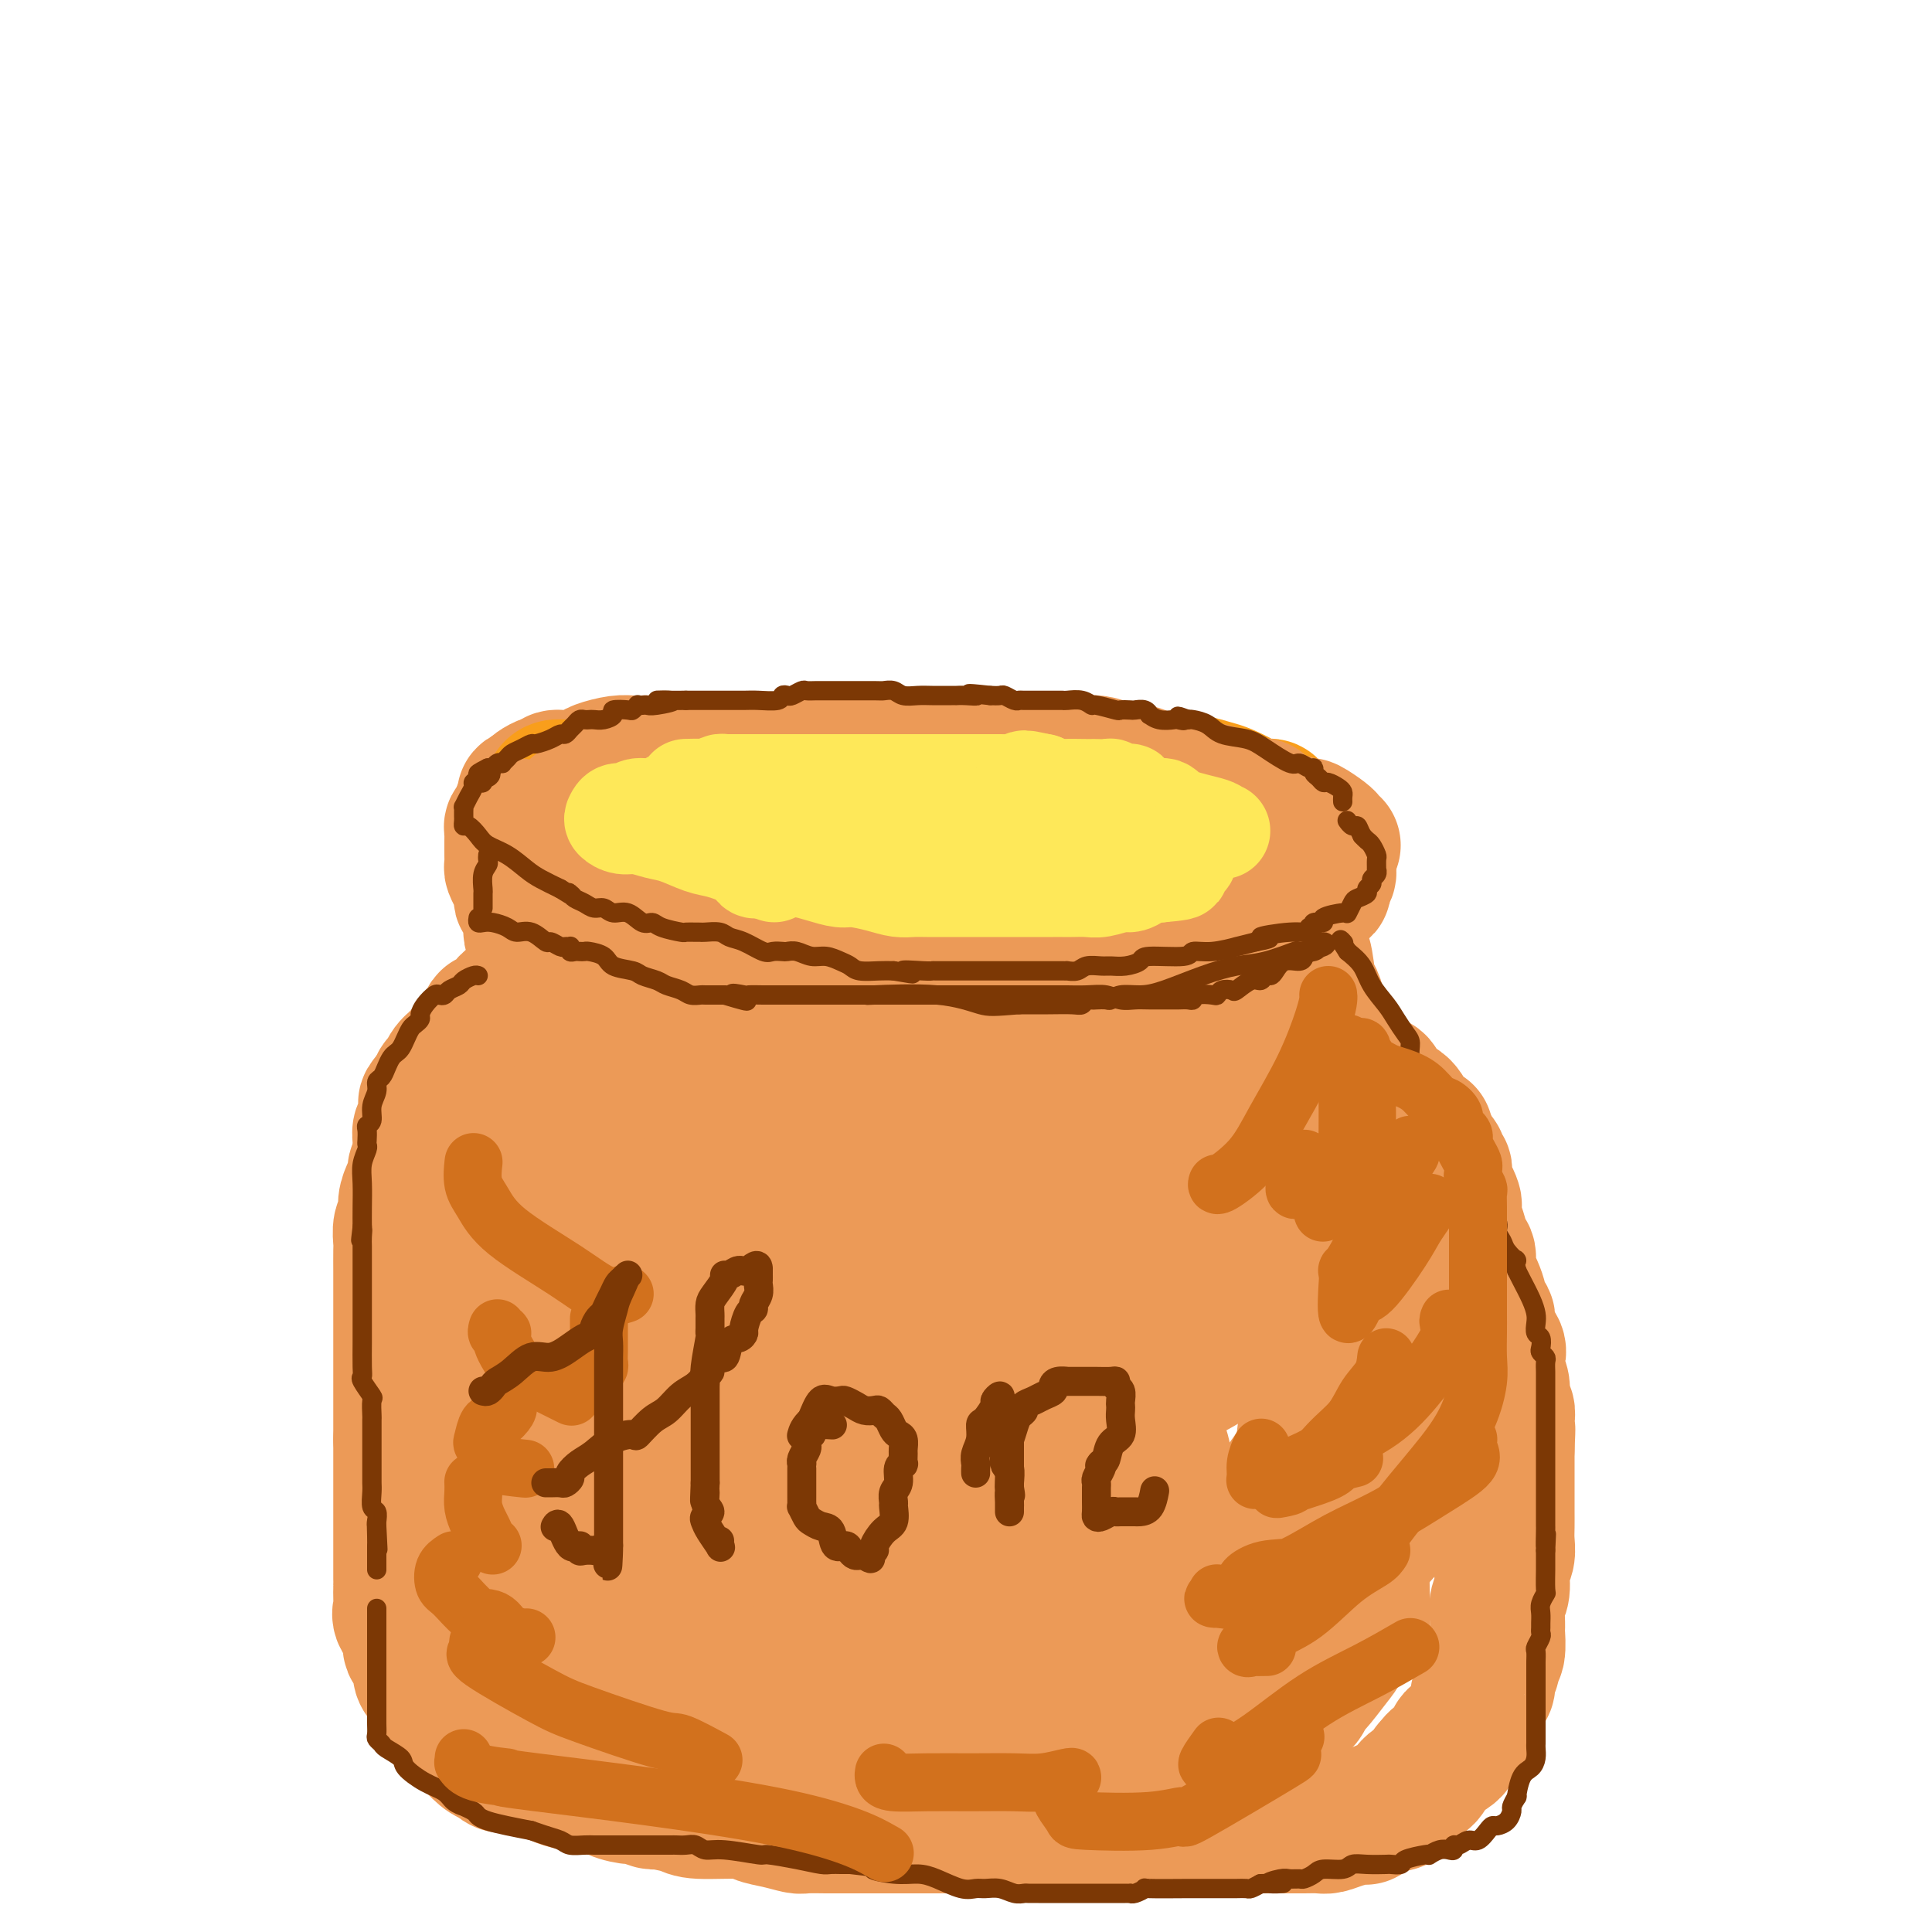 <svg viewBox='0 0 400 400' version='1.1' xmlns='http://www.w3.org/2000/svg' xmlns:xlink='http://www.w3.org/1999/xlink'><g fill='none' stroke='rgb(210,113,29)' stroke-width='28' stroke-linecap='round' stroke-linejoin='round'><path d='M177,167c-0.550,0.000 -1.100,0.000 -2,0c-0.900,0.000 -2.148,0.000 -3,0c-0.852,0.000 -1.306,0.000 -2,0c-0.694,0.000 -1.627,0.000 -2,0c-0.373,0.000 -0.187,0.000 0,0'/></g>
<g fill='none' stroke='rgb(236,154,87)' stroke-width='28' stroke-linecap='round' stroke-linejoin='round'><path d='M197,161c-0.240,0.001 -0.479,0.001 -1,0c-0.521,-0.001 -1.323,-0.004 -2,0c-0.677,0.004 -1.229,0.015 -2,0c-0.771,-0.015 -1.761,-0.056 -3,0c-1.239,0.056 -2.725,0.207 -4,0c-1.275,-0.207 -2.338,-0.774 -3,-1c-0.662,-0.226 -0.925,-0.112 -2,0c-1.075,0.112 -2.964,0.222 -4,0c-1.036,-0.222 -1.218,-0.778 -2,-1c-0.782,-0.222 -2.163,-0.112 -3,0c-0.837,0.112 -1.130,0.226 -2,0c-0.870,-0.226 -2.317,-0.793 -3,-1c-0.683,-0.207 -0.601,-0.056 -2,0c-1.399,0.056 -4.278,0.015 -6,0c-1.722,-0.015 -2.288,-0.004 -3,0c-0.712,0.004 -1.570,0.001 -3,0c-1.430,-0.001 -3.432,-0.000 -5,0c-1.568,0.000 -2.703,0.000 -4,0c-1.297,-0.000 -2.758,-0.001 -4,0c-1.242,0.001 -2.266,0.003 -3,0c-0.734,-0.003 -1.178,-0.012 -2,0c-0.822,0.012 -2.022,0.046 -3,0c-0.978,-0.046 -1.733,-0.171 -3,0c-1.267,0.171 -3.047,0.638 -4,1c-0.953,0.362 -1.081,0.618 -2,1c-0.919,0.382 -2.631,0.890 -4,1c-1.369,0.110 -2.394,-0.178 -3,0c-0.606,0.178 -0.791,0.821 -1,1c-0.209,0.179 -0.441,-0.106 -1,0c-0.559,0.106 -1.445,0.602 -2,1c-0.555,0.398 -0.777,0.699 -1,1'/><path d='M110,164c-2.797,1.111 -0.788,0.888 0,1c0.788,0.112 0.355,0.558 0,1c-0.355,0.442 -0.632,0.880 -1,1c-0.368,0.120 -0.829,-0.078 -1,0c-0.171,0.078 -0.054,0.433 0,1c0.054,0.567 0.044,1.346 0,2c-0.044,0.654 -0.122,1.182 0,2c0.122,0.818 0.443,1.925 1,3c0.557,1.075 1.349,2.119 2,3c0.651,0.881 1.159,1.598 2,2c0.841,0.402 2.013,0.488 3,1c0.987,0.512 1.787,1.452 3,2c1.213,0.548 2.837,0.706 4,1c1.163,0.294 1.864,0.723 3,1c1.136,0.277 2.706,0.401 4,1c1.294,0.599 2.313,1.675 4,2c1.687,0.325 4.042,-0.099 6,0c1.958,0.099 3.518,0.720 5,1c1.482,0.280 2.888,0.219 5,1c2.112,0.781 4.932,2.404 7,3c2.068,0.596 3.384,0.166 5,0c1.616,-0.166 3.534,-0.069 6,0c2.466,0.069 5.482,0.110 8,0c2.518,-0.110 4.540,-0.369 7,0c2.460,0.369 5.358,1.367 8,2c2.642,0.633 5.028,0.902 7,1c1.972,0.098 3.531,0.026 5,0c1.469,-0.026 2.847,-0.007 4,0c1.153,0.007 2.080,0.002 3,0c0.920,-0.002 1.834,-0.001 3,0c1.166,0.001 2.583,0.000 4,0'/><path d='M217,196c10.792,0.010 7.773,-1.465 9,-2c1.227,-0.535 6.700,-0.129 10,0c3.300,0.129 4.427,-0.017 6,0c1.573,0.017 3.591,0.197 5,0c1.409,-0.197 2.207,-0.772 3,-1c0.793,-0.228 1.580,-0.108 2,0c0.420,0.108 0.472,0.202 1,0c0.528,-0.202 1.533,-0.702 2,-1c0.467,-0.298 0.397,-0.393 1,-1c0.603,-0.607 1.880,-1.726 3,-2c1.120,-0.274 2.084,0.296 3,0c0.916,-0.296 1.786,-1.459 3,-2c1.214,-0.541 2.774,-0.459 4,-1c1.226,-0.541 2.118,-1.704 3,-2c0.882,-0.296 1.753,0.275 2,0c0.247,-0.275 -0.130,-1.398 0,-2c0.130,-0.602 0.767,-0.685 1,-1c0.233,-0.315 0.062,-0.862 0,-1c-0.062,-0.138 -0.017,0.133 0,0c0.017,-0.133 0.004,-0.668 0,-1c-0.004,-0.332 0.002,-0.459 0,-1c-0.002,-0.541 -0.012,-1.495 0,-2c0.012,-0.505 0.045,-0.560 -1,-1c-1.045,-0.440 -3.169,-1.264 -5,-2c-1.831,-0.736 -3.369,-1.382 -5,-2c-1.631,-0.618 -3.355,-1.207 -5,-2c-1.645,-0.793 -3.212,-1.790 -5,-2c-1.788,-0.210 -3.797,0.369 -6,0c-2.203,-0.369 -4.602,-1.684 -7,-3'/><path d='M241,164c-6.881,-2.024 -7.083,-1.083 -9,-1c-1.917,0.083 -5.548,-0.690 -7,-1c-1.452,-0.310 -0.726,-0.155 0,0'/></g>
<g fill='none' stroke='rgb(249,158,27)' stroke-width='28' stroke-linecap='round' stroke-linejoin='round'><path d='M263,168c0.081,-0.422 0.163,-0.845 0,-1c-0.163,-0.155 -0.569,-0.044 -1,0c-0.431,0.044 -0.885,0.019 -1,0c-0.115,-0.019 0.108,-0.032 0,0c-0.108,0.032 -0.549,0.110 -1,0c-0.451,-0.110 -0.913,-0.408 -2,-1c-1.087,-0.592 -2.798,-1.478 -4,-2c-1.202,-0.522 -1.896,-0.680 -3,-1c-1.104,-0.320 -2.617,-0.803 -4,-1c-1.383,-0.197 -2.637,-0.108 -4,0c-1.363,0.108 -2.836,0.236 -4,0c-1.164,-0.236 -2.020,-0.834 -3,-1c-0.980,-0.166 -2.084,0.100 -3,0c-0.916,-0.100 -1.643,-0.566 -3,-1c-1.357,-0.434 -3.346,-0.834 -5,-1c-1.654,-0.166 -2.975,-0.097 -4,0c-1.025,0.097 -1.754,0.222 -3,0c-1.246,-0.222 -3.010,-0.791 -4,-1c-0.990,-0.209 -1.205,-0.056 -2,0c-0.795,0.056 -2.171,0.016 -3,0c-0.829,-0.016 -1.112,-0.008 -2,0c-0.888,0.008 -2.381,0.016 -3,0c-0.619,-0.016 -0.364,-0.057 -1,0c-0.636,0.057 -2.163,0.211 -3,0c-0.837,-0.211 -0.985,-0.789 -2,-1c-1.015,-0.211 -2.898,-0.057 -4,0c-1.102,0.057 -1.422,0.015 -3,0c-1.578,-0.015 -4.413,-0.004 -6,0c-1.587,0.004 -1.927,0.001 -3,0c-1.073,-0.001 -2.878,-0.000 -4,0c-1.122,0.000 -1.561,0.000 -2,0'/><path d='M176,157c-7.490,-0.308 -1.716,-0.079 0,0c1.716,0.079 -0.627,0.007 -2,0c-1.373,-0.007 -1.775,0.051 -2,0c-0.225,-0.051 -0.272,-0.210 -1,0c-0.728,0.210 -2.135,0.788 -3,1c-0.865,0.212 -1.186,0.057 -2,0c-0.814,-0.057 -2.121,-0.015 -3,0c-0.879,0.015 -1.332,0.003 -3,0c-1.668,-0.003 -4.552,0.003 -6,0c-1.448,-0.003 -1.461,-0.016 -2,0c-0.539,0.016 -1.604,0.059 -2,0c-0.396,-0.059 -0.122,-0.222 -1,0c-0.878,0.222 -2.909,0.829 -4,1c-1.091,0.171 -1.243,-0.094 -2,0c-0.757,0.094 -2.118,0.547 -3,1c-0.882,0.453 -1.286,0.906 -2,1c-0.714,0.094 -1.737,-0.172 -2,0c-0.263,0.172 0.235,0.782 0,1c-0.235,0.218 -1.204,0.044 -2,0c-0.796,-0.044 -1.418,0.041 -2,0c-0.582,-0.041 -1.122,-0.207 -2,0c-0.878,0.207 -2.094,0.788 -3,1c-0.906,0.212 -1.503,0.056 -2,0c-0.497,-0.056 -0.893,-0.012 -2,0c-1.107,0.012 -2.924,-0.008 -4,0c-1.076,0.008 -1.411,0.044 -2,0c-0.589,-0.044 -1.431,-0.166 -2,0c-0.569,0.166 -0.864,0.622 -1,1c-0.136,0.378 -0.114,0.679 0,1c0.114,0.321 0.318,0.663 0,1c-0.318,0.337 -1.159,0.668 -2,1'/><path d='M112,167c-0.420,0.798 0.031,0.794 0,1c-0.031,0.206 -0.544,0.624 -1,1c-0.456,0.376 -0.856,0.712 -1,1c-0.144,0.288 -0.033,0.528 0,1c0.033,0.472 -0.014,1.177 0,2c0.014,0.823 0.087,1.765 0,2c-0.087,0.235 -0.333,-0.236 0,0c0.333,0.236 1.246,1.179 2,2c0.754,0.821 1.348,1.520 2,2c0.652,0.480 1.360,0.739 2,1c0.640,0.261 1.211,0.522 2,1c0.789,0.478 1.797,1.171 3,2c1.203,0.829 2.602,1.794 4,2c1.398,0.206 2.796,-0.347 4,0c1.204,0.347 2.215,1.595 3,2c0.785,0.405 1.346,-0.032 2,0c0.654,0.032 1.402,0.535 2,1c0.598,0.465 1.048,0.894 2,1c0.952,0.106 2.408,-0.111 4,0c1.592,0.111 3.321,0.551 5,1c1.679,0.449 3.309,0.909 5,1c1.691,0.091 3.442,-0.187 5,0c1.558,0.187 2.923,0.838 4,1c1.077,0.162 1.865,-0.164 3,0c1.135,0.164 2.618,0.818 4,1c1.382,0.182 2.662,-0.109 5,0c2.338,0.109 5.734,0.618 8,1c2.266,0.382 3.401,0.639 5,1c1.599,0.361 3.661,0.828 5,1c1.339,0.172 1.954,0.049 3,0c1.046,-0.049 2.523,-0.025 4,0'/><path d='M198,196c12.224,1.524 6.283,-0.166 5,-1c-1.283,-0.834 2.092,-0.811 5,-1c2.908,-0.189 5.350,-0.591 7,-1c1.650,-0.409 2.507,-0.827 4,-1c1.493,-0.173 3.622,-0.103 5,0c1.378,0.103 2.003,0.239 3,0c0.997,-0.239 2.364,-0.852 3,-1c0.636,-0.148 0.540,0.167 1,0c0.460,-0.167 1.475,-0.818 2,-1c0.525,-0.182 0.558,0.106 1,0c0.442,-0.106 1.291,-0.605 2,-1c0.709,-0.395 1.277,-0.684 3,-1c1.723,-0.316 4.601,-0.658 6,-1c1.399,-0.342 1.319,-0.684 2,-1c0.681,-0.316 2.122,-0.604 3,-1c0.878,-0.396 1.194,-0.898 2,-1c0.806,-0.102 2.101,0.198 3,0c0.899,-0.198 1.403,-0.894 2,-1c0.597,-0.106 1.287,0.379 2,0c0.713,-0.379 1.448,-1.620 2,-2c0.552,-0.380 0.921,0.103 1,0c0.079,-0.103 -0.133,-0.791 0,-1c0.133,-0.209 0.612,0.059 0,0c-0.612,-0.059 -2.313,-0.447 -4,-1c-1.687,-0.553 -3.359,-1.272 -5,-2c-1.641,-0.728 -3.249,-1.465 -6,-2c-2.751,-0.535 -6.643,-0.867 -12,-1c-5.357,-0.133 -12.178,-0.066 -19,0'/><path d='M216,174c-5.093,-0.199 -2.325,-0.196 -5,0c-2.675,0.196 -10.792,0.585 -15,1c-4.208,0.415 -4.508,0.857 -6,1c-1.492,0.143 -4.176,-0.014 -7,0c-2.824,0.014 -5.788,0.200 -9,0c-3.212,-0.200 -6.672,-0.785 -9,-1c-2.328,-0.215 -3.522,-0.062 -4,0c-0.478,0.062 -0.239,0.031 0,0'/><path d='M154,174c0.366,0.002 0.732,0.004 1,0c0.268,-0.004 0.437,-0.015 1,0c0.563,0.015 1.518,0.057 2,0c0.482,-0.057 0.490,-0.211 1,0c0.510,0.211 1.522,0.788 4,1c2.478,0.212 6.422,0.061 8,0c1.578,-0.061 0.789,-0.030 0,0'/></g>
<g fill='none' stroke='rgb(236,154,87)' stroke-width='28' stroke-linecap='round' stroke-linejoin='round'><path d='M276,175c-0.398,-0.372 -0.797,-0.744 -1,-1c-0.203,-0.256 -0.212,-0.394 -1,-1c-0.788,-0.606 -2.357,-1.678 -3,-2c-0.643,-0.322 -0.361,0.105 -1,0c-0.639,-0.105 -2.198,-0.744 -3,-1c-0.802,-0.256 -0.846,-0.129 -1,0c-0.154,0.129 -0.419,0.259 -1,0c-0.581,-0.259 -1.479,-0.907 -2,-1c-0.521,-0.093 -0.667,0.368 -1,0c-0.333,-0.368 -0.855,-1.565 -1,-2c-0.145,-0.435 0.087,-0.109 0,0c-0.087,0.109 -0.495,0.002 -1,0c-0.505,-0.002 -1.109,0.100 -2,0c-0.891,-0.100 -2.070,-0.403 -3,-1c-0.930,-0.597 -1.609,-1.488 -3,-2c-1.391,-0.512 -3.492,-0.644 -5,-1c-1.508,-0.356 -2.423,-0.935 -4,-1c-1.577,-0.065 -3.815,0.385 -5,0c-1.185,-0.385 -1.317,-1.606 -2,-2c-0.683,-0.394 -1.918,0.038 -3,0c-1.082,-0.038 -2.011,-0.546 -3,-1c-0.989,-0.454 -2.037,-0.854 -3,-1c-0.963,-0.146 -1.839,-0.039 -3,0c-1.161,0.039 -2.606,0.011 -4,0c-1.394,-0.011 -2.738,-0.003 -4,0c-1.262,0.003 -2.443,0.001 -4,0c-1.557,-0.001 -3.489,-0.000 -5,0c-1.511,0.000 -2.601,0.000 -4,0c-1.399,-0.000 -3.107,-0.000 -4,0c-0.893,0.000 -0.969,0.000 -2,0c-1.031,-0.000 -3.015,-0.000 -5,0'/><path d='M192,158c-5.886,-0.000 -3.099,-0.000 -3,0c0.099,0.000 -2.488,0.000 -4,0c-1.512,-0.000 -1.948,-0.000 -3,0c-1.052,0.000 -2.721,0.000 -4,0c-1.279,-0.000 -2.167,-0.000 -3,0c-0.833,0.000 -1.611,0.000 -3,0c-1.389,-0.000 -3.390,-0.000 -5,0c-1.610,0.000 -2.829,0.000 -4,0c-1.171,-0.000 -2.294,-0.000 -3,0c-0.706,0.000 -0.996,0.000 -2,0c-1.004,-0.000 -2.722,-0.000 -4,0c-1.278,0.000 -2.117,0.000 -4,0c-1.883,-0.000 -4.811,-0.000 -6,0c-1.189,0.000 -0.639,0.000 -1,0c-0.361,-0.000 -1.633,-0.001 -2,0c-0.367,0.001 0.169,0.002 0,0c-0.169,-0.002 -1.045,-0.008 -2,0c-0.955,0.008 -1.990,0.028 -3,0c-1.010,-0.028 -1.996,-0.106 -3,0c-1.004,0.106 -2.024,0.396 -3,1c-0.976,0.604 -1.906,1.524 -3,2c-1.094,0.476 -2.352,0.509 -3,1c-0.648,0.491 -0.685,1.440 -1,2c-0.315,0.560 -0.906,0.731 -1,1c-0.094,0.269 0.311,0.635 0,1c-0.311,0.365 -1.337,0.728 -2,1c-0.663,0.272 -0.962,0.454 -1,1c-0.038,0.546 0.186,1.456 0,2c-0.186,0.544 -0.781,0.723 -1,1c-0.219,0.277 -0.063,0.650 0,1c0.063,0.350 0.031,0.675 0,1'/><path d='M118,173c-0.910,2.152 -0.184,2.034 0,2c0.184,-0.034 -0.174,0.018 1,1c1.174,0.982 3.881,2.893 6,4c2.119,1.107 3.649,1.409 5,2c1.351,0.591 2.524,1.471 4,2c1.476,0.529 3.254,0.709 5,1c1.746,0.291 3.459,0.695 5,1c1.541,0.305 2.911,0.511 5,1c2.089,0.489 4.897,1.259 7,2c2.103,0.741 3.502,1.452 5,2c1.498,0.548 3.096,0.932 5,1c1.904,0.068 4.115,-0.179 6,0c1.885,0.179 3.445,0.784 8,1c4.555,0.216 12.105,0.044 18,0c5.895,-0.044 10.135,0.041 14,0c3.865,-0.041 7.356,-0.209 10,0c2.644,0.209 4.443,0.793 6,1c1.557,0.207 2.873,0.037 4,0c1.127,-0.037 2.064,0.060 3,0c0.936,-0.060 1.870,-0.276 3,-1c1.130,-0.724 2.458,-1.957 4,-3c1.542,-1.043 3.300,-1.896 5,-3c1.700,-1.104 3.343,-2.458 4,-3c0.657,-0.542 0.329,-0.271 0,0'/><path d='M243,176c-1.798,-0.411 -3.596,-0.821 -5,-1c-1.404,-0.179 -2.412,-0.125 -4,0c-1.588,0.125 -3.754,0.321 -6,0c-2.246,-0.321 -4.571,-1.158 -8,-2c-3.429,-0.842 -7.962,-1.688 -12,-2c-4.038,-0.312 -7.582,-0.089 -9,0c-1.418,0.089 -0.709,0.045 0,0'/><path d='M107,171c0.113,0.024 0.226,0.048 0,0c-0.226,-0.048 -0.793,-0.168 -1,0c-0.207,0.168 -0.056,0.623 0,1c0.056,0.377 0.015,0.677 0,1c-0.015,0.323 -0.004,0.668 0,1c0.004,0.332 0.000,0.652 0,1c-0.000,0.348 0.003,0.726 0,1c-0.003,0.274 -0.011,0.444 0,1c0.011,0.556 0.042,1.496 0,2c-0.042,0.504 -0.156,0.570 0,1c0.156,0.430 0.582,1.224 1,2c0.418,0.776 0.829,1.534 1,2c0.171,0.466 0.102,0.639 0,1c-0.102,0.361 -0.238,0.909 0,1c0.238,0.091 0.849,-0.274 1,0c0.151,0.274 -0.157,1.188 0,2c0.157,0.812 0.778,1.522 1,2c0.222,0.478 0.045,0.723 0,1c-0.045,0.277 0.040,0.585 0,1c-0.040,0.415 -0.207,0.937 0,1c0.207,0.063 0.787,-0.334 1,0c0.213,0.334 0.057,1.398 0,2c-0.057,0.602 -0.016,0.744 0,1c0.016,0.256 0.008,0.628 0,1'/><path d='M111,197c0.619,3.976 0.167,0.915 0,0c-0.167,-0.915 -0.049,0.314 0,1c0.049,0.686 0.028,0.828 0,1c-0.028,0.172 -0.064,0.375 0,1c0.064,0.625 0.229,1.673 0,2c-0.229,0.327 -0.850,-0.066 -1,0c-0.150,0.066 0.172,0.591 0,1c-0.172,0.409 -0.837,0.701 -1,1c-0.163,0.299 0.177,0.605 0,1c-0.177,0.395 -0.870,0.879 -1,1c-0.130,0.121 0.301,-0.123 0,0c-0.301,0.123 -1.336,0.611 -2,1c-0.664,0.389 -0.956,0.678 -1,1c-0.044,0.322 0.161,0.678 0,1c-0.161,0.322 -0.688,0.611 -1,1c-0.312,0.389 -0.408,0.877 -1,1c-0.592,0.123 -1.679,-0.121 -2,0c-0.321,0.121 0.125,0.606 0,1c-0.125,0.394 -0.820,0.696 -1,1c-0.180,0.304 0.155,0.610 0,1c-0.155,0.390 -0.801,0.864 -1,1c-0.199,0.136 0.049,-0.065 0,0c-0.049,0.065 -0.394,0.398 -1,1c-0.606,0.602 -1.473,1.474 -2,2c-0.527,0.526 -0.715,0.705 -1,1c-0.285,0.295 -0.668,0.704 -1,1c-0.332,0.296 -0.614,0.477 -1,1c-0.386,0.523 -0.877,1.388 -1,2c-0.123,0.612 0.121,0.973 0,1c-0.121,0.027 -0.606,-0.278 -1,0c-0.394,0.278 -0.697,1.139 -1,2'/><path d='M90,226c-3.023,3.472 -1.581,2.152 -1,2c0.581,-0.152 0.299,0.862 0,2c-0.299,1.138 -0.616,2.398 -1,3c-0.384,0.602 -0.834,0.545 -1,1c-0.166,0.455 -0.049,1.421 0,2c0.049,0.579 0.028,0.769 0,1c-0.028,0.231 -0.063,0.502 0,1c0.063,0.498 0.223,1.224 0,2c-0.223,0.776 -0.829,1.601 -1,2c-0.171,0.399 0.094,0.371 0,1c-0.094,0.629 -0.547,1.916 -1,3c-0.453,1.084 -0.906,1.965 -1,3c-0.094,1.035 0.171,2.225 0,3c-0.171,0.775 -0.778,1.137 -1,2c-0.222,0.863 -0.060,2.228 0,3c0.060,0.772 0.016,0.950 0,2c-0.016,1.050 -0.004,2.973 0,4c0.004,1.027 0.001,1.160 0,2c-0.001,0.840 -0.000,2.387 0,3c0.000,0.613 0.000,0.293 0,1c-0.000,0.707 -0.000,2.442 0,3c0.000,0.558 0.000,-0.060 0,1c-0.000,1.060 -0.000,3.798 0,5c0.000,1.202 0.000,0.869 0,2c-0.000,1.131 -0.000,3.725 0,5c0.000,1.275 0.000,1.229 0,2c-0.000,0.771 -0.000,2.359 0,3c0.000,0.641 0.000,0.337 0,1c-0.000,0.663 -0.000,2.294 0,3c0.000,0.706 0.000,0.487 0,1c-0.000,0.513 -0.000,1.756 0,3'/><path d='M83,298c-0.000,6.648 -0.000,2.768 0,2c0.000,-0.768 0.000,1.575 0,3c-0.000,1.425 -0.000,1.932 0,3c0.000,1.068 0.000,2.698 0,4c-0.000,1.302 -0.000,2.276 0,3c0.000,0.724 0.000,1.198 0,4c-0.000,2.802 -0.000,7.934 0,10c0.000,2.066 0.001,1.068 0,1c-0.001,-0.068 -0.002,0.796 0,1c0.002,0.204 0.009,-0.252 0,0c-0.009,0.252 -0.033,1.212 0,2c0.033,0.788 0.122,1.403 0,2c-0.122,0.597 -0.454,1.175 0,2c0.454,0.825 1.693,1.896 2,3c0.307,1.104 -0.317,2.240 0,3c0.317,0.760 1.576,1.145 2,2c0.424,0.855 0.012,2.182 0,3c-0.012,0.818 0.377,1.127 1,2c0.623,0.873 1.481,2.309 2,3c0.519,0.691 0.698,0.637 1,1c0.302,0.363 0.725,1.145 1,2c0.275,0.855 0.400,1.785 1,2c0.600,0.215 1.673,-0.286 2,0c0.327,0.286 -0.092,1.358 0,2c0.092,0.642 0.695,0.852 1,1c0.305,0.148 0.313,0.232 1,1c0.687,0.768 2.053,2.219 3,3c0.947,0.781 1.473,0.890 2,1'/><path d='M102,364c2.418,2.261 2.464,1.413 3,1c0.536,-0.413 1.563,-0.391 3,0c1.437,0.391 3.286,1.153 5,2c1.714,0.847 3.293,1.781 5,2c1.707,0.219 3.541,-0.277 5,0c1.459,0.277 2.544,1.327 4,2c1.456,0.673 3.283,0.968 4,1c0.717,0.032 0.324,-0.198 1,0c0.676,0.198 2.419,0.823 3,1c0.581,0.177 -0.001,-0.093 1,0c1.001,0.093 3.586,0.550 5,1c1.414,0.450 1.657,0.895 4,1c2.343,0.105 6.785,-0.130 9,0c2.215,0.130 2.202,0.623 3,1c0.798,0.377 2.407,0.637 4,1c1.593,0.363 3.171,0.829 4,1c0.829,0.171 0.909,0.046 2,0c1.091,-0.046 3.193,-0.012 4,0c0.807,0.012 0.320,0.003 1,0c0.680,-0.003 2.526,-0.001 4,0c1.474,0.001 2.576,0.000 4,0c1.424,-0.000 3.170,-0.000 5,0c1.830,0.000 3.744,0.000 6,0c2.256,-0.000 4.853,-0.000 7,0c2.147,0.000 3.844,0.000 5,0c1.156,-0.000 1.772,-0.000 3,0c1.228,0.000 3.069,0.000 4,0c0.931,-0.000 0.950,-0.000 2,0c1.050,0.000 3.129,0.000 4,0c0.871,-0.000 0.535,-0.000 1,0c0.465,0.000 1.733,0.000 3,0'/><path d='M220,378c8.629,0.000 2.700,0.000 1,0c-1.700,-0.000 0.828,-0.000 2,0c1.172,0.000 0.989,0.000 2,0c1.011,-0.000 3.217,-0.000 5,0c1.783,0.000 3.144,0.000 5,0c1.856,-0.000 4.207,-0.000 6,0c1.793,0.000 3.028,0.000 4,0c0.972,-0.000 1.682,-0.000 3,0c1.318,0.000 3.246,0.000 4,0c0.754,-0.000 0.335,-0.000 1,0c0.665,0.000 2.416,0.000 3,0c0.584,-0.000 0.002,-0.000 0,0c-0.002,0.000 0.577,0.000 1,0c0.423,-0.000 0.690,-0.000 1,0c0.310,0.000 0.662,0.000 1,0c0.338,-0.000 0.661,-0.000 1,0c0.339,0.000 0.695,0.001 2,0c1.305,-0.001 3.559,-0.003 5,0c1.441,0.003 2.071,0.011 3,0c0.929,-0.011 2.159,-0.042 3,0c0.841,0.042 1.294,0.157 2,0c0.706,-0.157 1.666,-0.585 3,-1c1.334,-0.415 3.043,-0.816 4,-1c0.957,-0.184 1.161,-0.150 1,0c-0.161,0.150 -0.688,0.416 0,0c0.688,-0.416 2.590,-1.515 4,-2c1.410,-0.485 2.326,-0.357 3,-1c0.674,-0.643 1.104,-2.058 2,-3c0.896,-0.942 2.256,-1.412 3,-2c0.744,-0.588 0.872,-1.294 1,-2'/><path d='M296,366c1.193,-1.445 1.175,-1.556 2,-2c0.825,-0.444 2.493,-1.220 3,-2c0.507,-0.780 -0.147,-1.564 0,-2c0.147,-0.436 1.096,-0.522 2,-1c0.904,-0.478 1.761,-1.347 2,-2c0.239,-0.653 -0.142,-1.091 0,-2c0.142,-0.909 0.808,-2.288 1,-3c0.192,-0.712 -0.088,-0.757 0,-1c0.088,-0.243 0.544,-0.686 1,-1c0.456,-0.314 0.910,-0.500 1,-1c0.090,-0.500 -0.186,-1.312 0,-2c0.186,-0.688 0.834,-1.250 1,-2c0.166,-0.750 -0.151,-1.688 0,-2c0.151,-0.312 0.772,0.002 1,-1c0.228,-1.002 0.065,-3.320 0,-4c-0.065,-0.680 -0.033,0.278 0,0c0.033,-0.278 0.065,-1.792 0,-3c-0.065,-1.208 -0.228,-2.108 0,-3c0.228,-0.892 0.846,-1.775 1,-3c0.154,-1.225 -0.155,-2.792 0,-4c0.155,-1.208 0.774,-2.055 1,-3c0.226,-0.945 0.061,-1.986 0,-3c-0.061,-1.014 -0.016,-2.001 0,-3c0.016,-0.999 0.004,-2.012 0,-3c-0.004,-0.988 -0.001,-1.952 0,-3c0.001,-1.048 0.000,-2.181 0,-3c-0.000,-0.819 -0.000,-1.322 0,-2c0.000,-0.678 0.000,-1.529 0,-2c-0.000,-0.471 -0.000,-0.563 0,-1c0.000,-0.437 0.000,-1.218 0,-2'/><path d='M312,300c0.308,-6.931 0.079,-3.260 0,-2c-0.079,1.260 -0.006,0.108 0,-1c0.006,-1.108 -0.055,-2.172 0,-3c0.055,-0.828 0.224,-1.419 0,-2c-0.224,-0.581 -0.843,-1.152 -1,-2c-0.157,-0.848 0.146,-1.973 0,-3c-0.146,-1.027 -0.742,-1.957 -1,-3c-0.258,-1.043 -0.178,-2.200 0,-3c0.178,-0.800 0.452,-1.244 0,-2c-0.452,-0.756 -1.632,-1.823 -2,-3c-0.368,-1.177 0.074,-2.465 0,-3c-0.074,-0.535 -0.665,-0.316 -1,-1c-0.335,-0.684 -0.415,-2.271 -1,-4c-0.585,-1.729 -1.676,-3.600 -2,-5c-0.324,-1.400 0.120,-2.328 0,-3c-0.120,-0.672 -0.803,-1.087 -1,-1c-0.197,0.087 0.091,0.677 0,0c-0.091,-0.677 -0.563,-2.619 -1,-4c-0.437,-1.381 -0.839,-2.200 -1,-3c-0.161,-0.800 -0.082,-1.580 0,-2c0.082,-0.420 0.165,-0.480 0,-1c-0.165,-0.520 -0.579,-1.501 -1,-2c-0.421,-0.499 -0.849,-0.515 -1,-1c-0.151,-0.485 -0.026,-1.440 0,-2c0.026,-0.560 -0.049,-0.727 0,-1c0.049,-0.273 0.220,-0.653 0,-1c-0.220,-0.347 -0.832,-0.660 -1,-1c-0.168,-0.340 0.109,-0.707 0,-1c-0.109,-0.293 -0.602,-0.512 -1,-1c-0.398,-0.488 -0.699,-1.244 -1,-2'/><path d='M296,237c-1.825,-5.479 -0.389,-1.178 0,0c0.389,1.178 -0.270,-0.769 -1,-2c-0.730,-1.231 -1.530,-1.747 -2,-2c-0.470,-0.253 -0.611,-0.244 -1,-1c-0.389,-0.756 -1.026,-2.278 -2,-3c-0.974,-0.722 -2.286,-0.644 -3,-1c-0.714,-0.356 -0.829,-1.146 -1,-2c-0.171,-0.854 -0.399,-1.772 -1,-2c-0.601,-0.228 -1.576,0.235 -2,0c-0.424,-0.235 -0.299,-1.167 -1,-2c-0.701,-0.833 -2.229,-1.567 -3,-2c-0.771,-0.433 -0.785,-0.566 -1,-1c-0.215,-0.434 -0.631,-1.168 -1,-2c-0.369,-0.832 -0.691,-1.763 -1,-2c-0.309,-0.237 -0.604,0.219 -1,0c-0.396,-0.219 -0.894,-1.113 -1,-2c-0.106,-0.887 0.179,-1.766 0,-2c-0.179,-0.234 -0.821,0.178 -1,0c-0.179,-0.178 0.105,-0.944 0,-2c-0.105,-1.056 -0.601,-2.401 -1,-3c-0.399,-0.599 -0.702,-0.452 -1,-2c-0.298,-1.548 -0.591,-4.790 -1,-6c-0.409,-1.210 -0.934,-0.386 -1,-1c-0.066,-0.614 0.328,-2.665 0,-4c-0.328,-1.335 -1.380,-1.953 -2,-2c-0.620,-0.047 -0.810,0.476 -1,1'/><path d='M266,192c-1.724,-2.551 -1.534,2.570 -2,6c-0.466,3.430 -1.587,5.167 -2,7c-0.413,1.833 -0.119,3.760 0,5c0.119,1.240 0.062,1.791 0,3c-0.062,1.209 -0.127,3.074 0,4c0.127,0.926 0.448,0.912 1,2c0.552,1.088 1.336,3.279 2,5c0.664,1.721 1.207,2.973 2,5c0.793,2.027 1.834,4.829 3,7c1.166,2.171 2.456,3.710 3,5c0.544,1.290 0.342,2.332 1,5c0.658,2.668 2.177,6.964 3,9c0.823,2.036 0.952,1.814 1,4c0.048,2.186 0.017,6.780 0,9c-0.017,2.220 -0.019,2.066 0,3c0.019,0.934 0.058,2.954 0,4c-0.058,1.046 -0.212,1.116 0,2c0.212,0.884 0.789,2.581 1,4c0.211,1.419 0.057,2.560 0,4c-0.057,1.440 -0.016,3.178 0,5c0.016,1.822 0.007,3.727 0,5c-0.007,1.273 -0.012,1.913 0,3c0.012,1.087 0.042,2.622 0,4c-0.042,1.378 -0.156,2.598 0,4c0.156,1.402 0.581,2.985 1,4c0.419,1.015 0.830,1.461 1,2c0.170,0.539 0.098,1.169 0,2c-0.098,0.831 -0.222,1.862 0,3c0.222,1.138 0.791,2.383 1,4c0.209,1.617 0.060,3.605 0,5c-0.060,1.395 -0.030,2.198 0,3'/><path d='M282,329c0.440,11.575 -0.461,5.511 -1,4c-0.539,-1.511 -0.718,1.531 -1,3c-0.282,1.469 -0.669,1.363 -1,2c-0.331,0.637 -0.608,2.015 -1,3c-0.392,0.985 -0.899,1.578 -2,3c-1.101,1.422 -2.797,3.673 -4,5c-1.203,1.327 -1.912,1.732 -2,2c-0.088,0.268 0.447,0.401 0,1c-0.447,0.599 -1.876,1.663 -3,2c-1.124,0.337 -1.943,-0.053 -3,0c-1.057,0.053 -2.352,0.550 -4,1c-1.648,0.450 -3.647,0.853 -6,1c-2.353,0.147 -5.058,0.040 -7,0c-1.942,-0.040 -3.121,-0.011 -7,0c-3.879,0.011 -10.459,0.003 -16,0c-5.541,-0.003 -10.044,-0.001 -12,0c-1.956,0.001 -1.366,0.000 -3,0c-1.634,-0.000 -5.493,-0.000 -8,0c-2.507,0.000 -3.661,0.000 -5,0c-1.339,-0.000 -2.864,-0.001 -4,0c-1.136,0.001 -1.883,0.003 -3,0c-1.117,-0.003 -2.604,-0.012 -4,0c-1.396,0.012 -2.702,0.044 -4,0c-1.298,-0.044 -2.589,-0.165 -4,0c-1.411,0.165 -2.944,0.615 -5,0c-2.056,-0.615 -4.637,-2.295 -7,-3c-2.363,-0.705 -4.510,-0.437 -7,-1c-2.490,-0.563 -5.324,-1.959 -7,-3c-1.676,-1.041 -2.193,-1.726 -3,-2c-0.807,-0.274 -1.903,-0.137 -3,0'/><path d='M145,347c-5.060,-1.742 -4.209,-1.598 -4,-2c0.209,-0.402 -0.225,-1.350 -1,-2c-0.775,-0.650 -1.891,-1.001 -3,-2c-1.109,-0.999 -2.210,-2.646 -3,-4c-0.790,-1.354 -1.267,-2.414 -2,-3c-0.733,-0.586 -1.722,-0.698 -3,-2c-1.278,-1.302 -2.846,-3.794 -4,-5c-1.154,-1.206 -1.892,-1.126 -3,-2c-1.108,-0.874 -2.584,-2.701 -4,-4c-1.416,-1.299 -2.772,-2.069 -4,-3c-1.228,-0.931 -2.329,-2.022 -3,-3c-0.671,-0.978 -0.912,-1.842 -1,-3c-0.088,-1.158 -0.023,-2.610 0,-5c0.023,-2.390 0.004,-5.719 0,-9c-0.004,-3.281 0.008,-6.515 0,-9c-0.008,-2.485 -0.036,-4.222 0,-6c0.036,-1.778 0.135,-3.599 0,-6c-0.135,-2.401 -0.503,-5.383 0,-8c0.503,-2.617 1.876,-4.869 3,-8c1.124,-3.131 1.997,-7.142 3,-10c1.003,-2.858 2.135,-4.565 3,-6c0.865,-1.435 1.463,-2.600 2,-4c0.537,-1.400 1.012,-3.035 2,-5c0.988,-1.965 2.488,-4.259 4,-6c1.512,-1.741 3.034,-2.928 4,-4c0.966,-1.072 1.375,-2.027 2,-3c0.625,-0.973 1.467,-1.962 3,-3c1.533,-1.038 3.759,-2.126 5,-3c1.241,-0.874 1.497,-1.536 2,-2c0.503,-0.464 1.251,-0.732 2,-1'/><path d='M145,214c2.723,-2.699 0.532,-1.445 0,-1c-0.532,0.445 0.597,0.082 2,0c1.403,-0.082 3.081,0.118 5,0c1.919,-0.118 4.078,-0.554 9,-1c4.922,-0.446 12.608,-0.903 18,-1c5.392,-0.097 8.490,0.166 12,0c3.510,-0.166 7.433,-0.761 11,-1c3.567,-0.239 6.777,-0.123 10,0c3.223,0.123 6.459,0.254 9,0c2.541,-0.254 4.387,-0.891 8,0c3.613,0.891 8.991,3.310 13,5c4.009,1.690 6.647,2.652 9,4c2.353,1.348 4.420,3.082 7,5c2.580,1.918 5.672,4.019 7,5c1.328,0.981 0.890,0.843 0,1c-0.890,0.157 -2.233,0.608 -4,1c-1.767,0.392 -3.959,0.723 -7,1c-3.041,0.277 -6.929,0.499 -11,1c-4.071,0.501 -8.323,1.280 -13,2c-4.677,0.720 -9.779,1.380 -15,2c-5.221,0.620 -10.562,1.200 -15,2c-4.438,0.800 -7.975,1.821 -12,3c-4.025,1.179 -8.540,2.515 -12,4c-3.460,1.485 -5.866,3.119 -9,5c-3.134,1.881 -6.995,4.009 -10,6c-3.005,1.991 -5.155,3.844 -7,6c-1.845,2.156 -3.384,4.616 -4,6c-0.616,1.384 -0.308,1.692 0,2'/><path d='M146,271c-1.021,2.399 1.928,1.398 4,1c2.072,-0.398 3.268,-0.191 6,0c2.732,0.191 7.002,0.366 12,0c4.998,-0.366 10.725,-1.273 17,-2c6.275,-0.727 13.098,-1.274 20,-2c6.902,-0.726 13.881,-1.633 20,-2c6.119,-0.367 11.377,-0.196 16,0c4.623,0.196 8.611,0.416 11,1c2.389,0.584 3.180,1.532 4,2c0.820,0.468 1.671,0.456 2,1c0.329,0.544 0.137,1.645 0,2c-0.137,0.355 -0.221,-0.036 0,0c0.221,0.036 0.745,0.497 0,2c-0.745,1.503 -2.759,4.046 -5,6c-2.241,1.954 -4.708,3.318 -8,5c-3.292,1.682 -7.408,3.683 -11,6c-3.592,2.317 -6.661,4.949 -10,7c-3.339,2.051 -6.949,3.521 -10,5c-3.051,1.479 -5.545,2.965 -7,4c-1.455,1.035 -1.873,1.617 -2,2c-0.127,0.383 0.035,0.567 0,1c-0.035,0.433 -0.268,1.114 0,2c0.268,0.886 1.037,1.977 3,3c1.963,1.023 5.118,1.978 8,3c2.882,1.022 5.489,2.110 10,3c4.511,0.890 10.926,1.584 15,2c4.074,0.416 5.807,0.556 8,0c2.193,-0.556 4.846,-1.809 7,-3c2.154,-1.191 3.811,-2.321 5,-4c1.189,-1.679 1.911,-3.908 3,-6c1.089,-2.092 2.544,-4.046 4,-6'/><path d='M268,304c1.497,-2.851 1.741,-3.977 2,-6c0.259,-2.023 0.534,-4.941 1,-8c0.466,-3.059 1.125,-6.258 1,-9c-0.125,-2.742 -1.033,-5.027 -2,-8c-0.967,-2.973 -1.994,-6.635 -3,-9c-1.006,-2.365 -1.993,-3.434 -3,-4c-1.007,-0.566 -2.036,-0.629 -2,-1c0.036,-0.371 1.136,-1.051 2,0c0.864,1.051 1.491,3.833 3,6c1.509,2.167 3.900,3.720 6,7c2.100,3.280 3.908,8.289 6,13c2.092,4.711 4.469,9.125 6,12c1.531,2.875 2.216,4.212 3,6c0.784,1.788 1.666,4.029 2,5c0.334,0.971 0.120,0.674 0,1c-0.120,0.326 -0.144,1.277 0,2c0.144,0.723 0.457,1.220 0,2c-0.457,0.780 -1.684,1.843 -3,3c-1.316,1.157 -2.719,2.409 -4,4c-1.281,1.591 -2.438,3.522 -4,5c-1.562,1.478 -3.530,2.502 -5,4c-1.470,1.498 -2.443,3.470 -4,5c-1.557,1.530 -3.699,2.617 -5,4c-1.301,1.383 -1.761,3.061 -3,4c-1.239,0.939 -3.257,1.137 -6,2c-2.743,0.863 -6.212,2.389 -10,3c-3.788,0.611 -7.894,0.305 -12,0'/><path d='M234,347c-7.819,0.734 -13.366,0.068 -18,0c-4.634,-0.068 -8.353,0.463 -12,0c-3.647,-0.463 -7.221,-1.921 -10,-3c-2.779,-1.079 -4.763,-1.778 -6,-2c-1.237,-0.222 -1.728,0.035 -2,0c-0.272,-0.035 -0.325,-0.362 0,-1c0.325,-0.638 1.027,-1.587 4,-3c2.973,-1.413 8.215,-3.288 14,-6c5.785,-2.712 12.111,-6.260 17,-9c4.889,-2.740 8.339,-4.673 11,-7c2.661,-2.327 4.533,-5.048 6,-7c1.467,-1.952 2.530,-3.134 3,-4c0.470,-0.866 0.349,-1.417 0,-3c-0.349,-1.583 -0.925,-4.197 -3,-6c-2.075,-1.803 -5.650,-2.795 -9,-4c-3.350,-1.205 -6.476,-2.624 -11,-4c-4.524,-1.376 -10.447,-2.708 -15,-4c-4.553,-1.292 -7.736,-2.544 -10,-3c-2.264,-0.456 -3.609,-0.117 -4,0c-0.391,0.117 0.171,0.010 1,0c0.829,-0.010 1.924,0.077 4,0c2.076,-0.077 5.135,-0.317 9,0c3.865,0.317 8.538,1.190 14,0c5.462,-1.190 11.712,-4.444 15,-7c3.288,-2.556 3.613,-4.414 4,-7c0.387,-2.586 0.836,-5.899 1,-9c0.164,-3.101 0.044,-5.989 -1,-8c-1.044,-2.011 -3.013,-3.146 -6,-5c-2.987,-1.854 -6.994,-4.427 -11,-7'/><path d='M219,238c-5.131,-2.702 -9.459,-3.455 -16,-5c-6.541,-1.545 -15.297,-3.880 -22,-5c-6.703,-1.120 -11.355,-1.026 -15,-1c-3.645,0.026 -6.283,-0.018 -8,0c-1.717,0.018 -2.511,0.096 -3,1c-0.489,0.904 -0.672,2.634 -1,4c-0.328,1.366 -0.800,2.366 0,4c0.800,1.634 2.872,3.900 4,5c1.128,1.100 1.311,1.032 2,1c0.689,-0.032 1.883,-0.029 3,0c1.117,0.029 2.157,0.086 3,-1c0.843,-1.086 1.489,-3.313 2,-5c0.511,-1.687 0.887,-2.833 1,-4c0.113,-1.167 -0.037,-2.356 0,-3c0.037,-0.644 0.262,-0.743 0,-1c-0.262,-0.257 -1.009,-0.672 -2,-1c-0.991,-0.328 -2.224,-0.567 -4,-1c-1.776,-0.433 -4.093,-1.058 -7,-2c-2.907,-0.942 -6.405,-2.199 -11,-3c-4.595,-0.801 -10.289,-1.146 -14,-1c-3.711,0.146 -5.440,0.782 -7,2c-1.560,1.218 -2.952,3.020 -4,5c-1.048,1.980 -1.752,4.140 -2,6c-0.248,1.860 -0.039,3.419 0,4c0.039,0.581 -0.092,0.183 0,0c0.092,-0.183 0.409,-0.151 1,0c0.591,0.151 1.457,0.422 2,0c0.543,-0.422 0.761,-1.537 2,-3c1.239,-1.463 3.497,-3.275 5,-5c1.503,-1.725 2.252,-3.362 3,-5'/><path d='M131,224c2.403,-3.426 1.910,-5.492 2,-8c0.090,-2.508 0.761,-5.456 1,-7c0.239,-1.544 0.045,-1.682 0,-2c-0.045,-0.318 0.060,-0.817 0,-1c-0.060,-0.183 -0.285,-0.052 -1,0c-0.715,0.052 -1.920,0.024 -3,1c-1.080,0.976 -2.036,2.958 -3,5c-0.964,2.042 -1.936,4.146 -3,6c-1.064,1.854 -2.221,3.458 -4,7c-1.779,3.542 -4.181,9.022 -6,14c-1.819,4.978 -3.054,9.454 -4,14c-0.946,4.546 -1.603,9.161 -2,15c-0.397,5.839 -0.533,12.904 0,17c0.533,4.096 1.737,5.225 6,9c4.263,3.775 11.585,10.195 17,13c5.415,2.805 8.923,1.995 12,2c3.077,0.005 5.723,0.826 9,0c3.277,-0.826 7.184,-3.299 10,-6c2.816,-2.701 4.541,-5.631 6,-8c1.459,-2.369 2.653,-4.178 4,-6c1.347,-1.822 2.848,-3.655 4,-5c1.152,-1.345 1.954,-2.200 3,-3c1.046,-0.800 2.337,-1.545 4,-2c1.663,-0.455 3.700,-0.619 6,-1c2.300,-0.381 4.864,-0.978 5,-1c0.136,-0.022 -2.156,0.533 -5,2c-2.844,1.467 -6.241,3.848 -10,6c-3.759,2.152 -7.879,4.076 -12,6'/><path d='M167,291c-5.865,3.175 -7.027,4.111 -9,5c-1.973,0.889 -4.757,1.730 -6,2c-1.243,0.270 -0.947,-0.031 -1,0c-0.053,0.031 -0.457,0.394 0,-1c0.457,-1.394 1.774,-4.546 3,-7c1.226,-2.454 2.362,-4.212 3,-7c0.638,-2.788 0.780,-6.606 1,-11c0.220,-4.394 0.518,-9.364 0,-13c-0.518,-3.636 -1.852,-5.940 -3,-9c-1.148,-3.060 -2.112,-6.878 -3,-9c-0.888,-2.122 -1.702,-2.548 -2,-3c-0.298,-0.452 -0.079,-0.929 0,-1c0.079,-0.071 0.019,0.262 0,0c-0.019,-0.262 0.002,-1.121 -1,0c-1.002,1.121 -3.027,4.222 -4,7c-0.973,2.778 -0.892,5.231 -4,10c-3.108,4.769 -9.403,11.852 -14,17c-4.597,5.148 -7.496,8.360 -9,12c-1.504,3.640 -1.615,7.708 -2,12c-0.385,4.292 -1.046,8.809 -1,12c0.046,3.191 0.799,5.055 3,7c2.201,1.945 5.850,3.970 10,6c4.150,2.030 8.800,4.065 12,5c3.200,0.935 4.950,0.770 8,0c3.050,-0.770 7.400,-2.146 11,-4c3.600,-1.854 6.449,-4.188 10,-7c3.551,-2.812 7.802,-6.103 12,-9c4.198,-2.897 8.342,-5.399 12,-7c3.658,-1.601 6.829,-2.300 10,-3'/><path d='M203,295c9.361,-4.837 5.264,-1.930 4,-1c-1.264,0.930 0.307,-0.118 -1,0c-1.307,0.118 -5.490,1.401 -11,2c-5.510,0.599 -12.348,0.515 -19,2c-6.652,1.485 -13.119,4.540 -19,7c-5.881,2.460 -11.177,4.323 -16,6c-4.823,1.677 -9.173,3.166 -12,4c-2.827,0.834 -4.130,1.012 -4,1c0.130,-0.012 1.695,-0.214 2,0c0.305,0.214 -0.648,0.843 6,0c6.648,-0.843 20.897,-3.160 28,-4c7.103,-0.840 7.058,-0.205 12,0c4.942,0.205 14.870,-0.020 21,0c6.130,0.020 8.463,0.287 10,1c1.537,0.713 2.279,1.873 3,3c0.721,1.127 1.421,2.222 0,4c-1.421,1.778 -4.961,4.238 -9,6c-4.039,1.762 -8.575,2.826 -13,4c-4.425,1.174 -8.739,2.458 -17,4c-8.261,1.542 -20.470,3.341 -29,4c-8.530,0.659 -13.382,0.176 -17,0c-3.618,-0.176 -6.001,-0.047 -8,0c-1.999,0.047 -3.615,0.013 -4,0c-0.385,-0.013 0.461,-0.004 1,0c0.539,0.004 0.769,0.002 1,0'/><path d='M112,338c-8.829,0.622 -2.903,0.178 -1,0c1.903,-0.178 -0.219,-0.091 -1,0c-0.781,0.091 -0.221,0.184 0,0c0.221,-0.184 0.104,-0.646 0,-1c-0.104,-0.354 -0.196,-0.601 0,-1c0.196,-0.399 0.680,-0.949 1,-2c0.320,-1.051 0.478,-2.601 1,-3c0.522,-0.399 1.410,0.354 2,-2c0.590,-2.354 0.883,-7.815 1,-10c0.117,-2.185 0.059,-1.092 0,0'/><path d='M115,312c0.114,0.390 0.227,0.781 0,1c-0.227,0.219 -0.795,0.267 -1,1c-0.205,0.733 -0.048,2.151 0,4c0.048,1.849 -0.012,4.129 0,6c0.012,1.871 0.096,3.334 0,5c-0.096,1.666 -0.374,3.534 0,5c0.374,1.466 1.398,2.528 2,3c0.602,0.472 0.780,0.352 2,1c1.220,0.648 3.481,2.062 6,3c2.519,0.938 5.296,1.399 8,2c2.704,0.601 5.333,1.344 10,2c4.667,0.656 11.370,1.227 17,2c5.630,0.773 10.186,1.748 12,2c1.814,0.252 0.886,-0.219 5,0c4.114,0.219 13.271,1.127 20,1c6.729,-0.127 11.030,-1.288 16,-3c4.970,-1.712 10.609,-3.975 15,-5c4.391,-1.025 7.533,-0.811 11,-1c3.467,-0.189 7.258,-0.782 10,-1c2.742,-0.218 4.435,-0.063 6,0c1.565,0.063 3.003,0.032 4,0c0.997,-0.032 1.555,-0.065 2,0c0.445,0.065 0.779,0.227 1,0c0.221,-0.227 0.330,-0.842 1,-1c0.670,-0.158 1.900,0.140 3,0c1.100,-0.140 2.068,-0.717 3,-1c0.932,-0.283 1.827,-0.272 3,-1c1.173,-0.728 2.623,-2.196 4,-4c1.377,-1.804 2.679,-3.944 4,-6c1.321,-2.056 2.660,-4.028 4,-6'/><path d='M283,321c2.717,-3.221 3.511,-3.275 4,-5c0.489,-1.725 0.673,-5.123 1,-8c0.327,-2.877 0.799,-5.233 1,-8c0.201,-2.767 0.133,-5.945 0,-9c-0.133,-3.055 -0.332,-5.986 -2,-9c-1.668,-3.014 -4.807,-6.112 -7,-8c-2.193,-1.888 -3.440,-2.566 -6,-4c-2.560,-1.434 -6.431,-3.624 -9,-5c-2.569,-1.376 -3.835,-1.938 -6,-3c-2.165,-1.062 -5.231,-2.624 -8,-4c-2.769,-1.376 -5.243,-2.567 -8,-3c-2.757,-0.433 -5.798,-0.110 -10,0c-4.202,0.110 -9.563,0.006 -14,0c-4.437,-0.006 -7.948,0.084 -12,0c-4.052,-0.084 -8.645,-0.343 -12,0c-3.355,0.343 -5.472,1.288 -8,2c-2.528,0.712 -5.468,1.193 -8,2c-2.532,0.807 -4.657,1.942 -6,3c-1.343,1.058 -1.904,2.040 -3,3c-1.096,0.960 -2.727,1.899 -4,3c-1.273,1.101 -2.187,2.363 -3,3c-0.813,0.637 -1.525,0.647 -1,1c0.525,0.353 2.287,1.048 5,2c2.713,0.952 6.377,2.163 9,3c2.623,0.837 4.206,1.302 5,2c0.794,0.698 0.798,1.628 -1,2c-1.798,0.372 -5.399,0.186 -9,0'/><path d='M171,281c-3.669,0.968 -7.841,2.389 -12,3c-4.159,0.611 -8.304,0.412 -14,1c-5.696,0.588 -12.941,1.962 -18,3c-5.059,1.038 -7.930,1.741 -10,2c-2.070,0.259 -3.338,0.074 -4,0c-0.662,-0.074 -0.716,-0.039 -1,0c-0.284,0.039 -0.797,0.081 -1,0c-0.203,-0.081 -0.095,-0.285 0,0c0.095,0.285 0.178,1.057 0,2c-0.178,0.943 -0.616,2.056 0,3c0.616,0.944 2.288,1.720 4,3c1.712,1.280 3.465,3.065 8,5c4.535,1.935 11.851,4.020 16,6c4.149,1.980 5.130,3.855 6,5c0.870,1.145 1.630,1.560 2,2c0.370,0.440 0.351,0.906 0,2c-0.351,1.094 -1.033,2.815 -2,4c-0.967,1.185 -2.218,1.833 -4,3c-1.782,1.167 -4.095,2.853 -6,4c-1.905,1.147 -3.401,1.756 -4,2c-0.599,0.244 -0.299,0.122 0,0'/></g>
<g fill='none' stroke='rgb(254,232,89)' stroke-width='20' stroke-linecap='round' stroke-linejoin='round'><path d='M253,172c-0.502,0.070 -1.003,0.140 -1,0c0.003,-0.140 0.511,-0.489 -1,-1c-1.511,-0.511 -5.041,-1.184 -7,-2c-1.959,-0.816 -2.348,-1.774 -3,-2c-0.652,-0.226 -1.566,0.280 -3,0c-1.434,-0.280 -3.389,-1.347 -4,-2c-0.611,-0.653 0.121,-0.893 0,-1c-0.121,-0.107 -1.097,-0.081 -2,0c-0.903,0.081 -1.735,0.218 -2,0c-0.265,-0.218 0.035,-0.790 0,-1c-0.035,-0.210 -0.405,-0.056 -1,0c-0.595,0.056 -1.415,0.016 -2,0c-0.585,-0.016 -0.935,-0.008 -1,0c-0.065,0.008 0.154,0.016 -1,0c-1.154,-0.016 -3.680,-0.056 -5,0c-1.320,0.056 -1.432,0.207 -2,0c-0.568,-0.207 -1.591,-0.774 -2,-1c-0.409,-0.226 -0.205,-0.113 0,0'/><path d='M216,162c-6.306,-1.547 -3.573,-0.415 -3,0c0.573,0.415 -1.016,0.111 -2,0c-0.984,-0.111 -1.362,-0.030 -2,0c-0.638,0.030 -1.535,0.008 -2,0c-0.465,-0.008 -0.499,-0.002 -1,0c-0.501,0.002 -1.469,0.001 -2,0c-0.531,-0.001 -0.623,-0.000 -1,0c-0.377,0.000 -1.037,0.000 -2,0c-0.963,-0.000 -2.229,-0.000 -3,0c-0.771,0.000 -1.047,0.000 -2,0c-0.953,-0.000 -2.581,-0.000 -4,0c-1.419,0.000 -2.627,0.000 -4,0c-1.373,-0.000 -2.910,-0.000 -4,0c-1.090,0.000 -1.734,0.000 -3,0c-1.266,-0.000 -3.153,-0.000 -4,0c-0.847,0.000 -0.652,-0.000 -1,0c-0.348,0.000 -1.238,0.000 -2,0c-0.762,-0.000 -1.396,-0.000 -2,0c-0.604,0.000 -1.178,0.000 -2,0c-0.822,-0.000 -1.892,-0.000 -3,0c-1.108,0.000 -2.255,0.000 -3,0c-0.745,-0.000 -1.089,-0.000 -2,0c-0.911,0.000 -2.390,0.000 -3,0c-0.610,-0.000 -0.352,-0.000 -1,0c-0.648,0.000 -2.201,0.000 -3,0c-0.799,-0.000 -0.844,-0.001 -1,0c-0.156,0.001 -0.423,0.003 -1,0c-0.577,-0.003 -1.464,-0.011 -2,0c-0.536,0.011 -0.721,0.041 -1,0c-0.279,-0.041 -0.651,-0.155 -1,0c-0.349,0.155 -0.674,0.577 -1,1'/><path d='M148,163c-10.859,0.090 -4.005,-0.186 -2,0c2.005,0.186 -0.838,0.834 -2,1c-1.162,0.166 -0.642,-0.149 -1,0c-0.358,0.149 -1.593,0.762 -2,1c-0.407,0.238 0.014,0.101 0,0c-0.014,-0.101 -0.465,-0.167 -1,0c-0.535,0.167 -1.155,0.566 -2,1c-0.845,0.434 -1.914,0.904 -3,1c-1.086,0.096 -2.187,-0.182 -3,0c-0.813,0.182 -1.337,0.823 -2,1c-0.663,0.177 -1.466,-0.111 -2,0c-0.534,0.111 -0.800,0.622 -1,1c-0.200,0.378 -0.334,0.625 0,1c0.334,0.375 1.135,0.878 2,1c0.865,0.122 1.794,-0.137 3,0c1.206,0.137 2.690,0.669 4,1c1.310,0.331 2.445,0.460 4,1c1.555,0.540 3.530,1.490 5,2c1.470,0.510 2.435,0.582 4,1c1.565,0.418 3.729,1.184 5,2c1.271,0.816 1.650,1.681 2,2c0.350,0.319 0.671,0.091 1,0c0.329,-0.091 0.664,-0.046 1,0'/><path d='M158,180c4.586,1.856 1.051,0.497 0,0c-1.051,-0.497 0.381,-0.130 1,0c0.619,0.130 0.424,0.025 1,0c0.576,-0.025 1.923,0.031 3,0c1.077,-0.031 1.884,-0.149 3,0c1.116,0.149 2.543,0.566 4,1c1.457,0.434 2.946,0.887 4,1c1.054,0.113 1.672,-0.113 3,0c1.328,0.113 3.364,0.566 5,1c1.636,0.434 2.870,0.848 4,1c1.130,0.152 2.157,0.041 3,0c0.843,-0.041 1.504,-0.011 3,0c1.496,0.011 3.829,0.003 5,0c1.171,-0.003 1.181,-0.001 2,0c0.819,0.001 2.449,0.000 3,0c0.551,-0.000 0.024,-0.000 1,0c0.976,0.000 3.456,0.000 4,0c0.544,-0.000 -0.847,-0.000 0,0c0.847,0.000 3.931,0.000 5,0c1.069,-0.000 0.124,-0.000 1,0c0.876,0.000 3.573,0.001 5,0c1.427,-0.001 1.583,-0.004 2,0c0.417,0.004 1.094,0.016 2,0c0.906,-0.016 2.039,-0.060 3,0c0.961,0.060 1.749,0.222 3,0c1.251,-0.222 2.964,-0.830 4,-1c1.036,-0.170 1.394,0.098 2,0c0.606,-0.098 1.462,-0.562 2,-1c0.538,-0.438 0.760,-0.849 1,-1c0.240,-0.151 0.497,-0.043 1,0c0.503,0.043 1.251,0.022 2,0'/><path d='M240,181c8.455,-0.687 2.594,-0.906 1,-1c-1.594,-0.094 1.079,-0.063 2,0c0.921,0.063 0.090,0.157 0,0c-0.090,-0.157 0.561,-0.564 1,-1c0.439,-0.436 0.666,-0.901 1,-1c0.334,-0.099 0.775,0.167 1,0c0.225,-0.167 0.234,-0.767 0,-1c-0.234,-0.233 -0.709,-0.099 -2,0c-1.291,0.099 -3.396,0.164 -5,0c-1.604,-0.164 -2.707,-0.556 -5,-1c-2.293,-0.444 -5.778,-0.941 -8,-1c-2.222,-0.059 -3.183,0.320 -5,0c-1.817,-0.320 -4.490,-1.339 -7,-2c-2.510,-0.661 -4.856,-0.965 -7,-1c-2.144,-0.035 -4.086,0.200 -6,0c-1.914,-0.200 -3.802,-0.834 -6,-1c-2.198,-0.166 -4.708,0.137 -7,0c-2.292,-0.137 -4.365,-0.712 -7,-1c-2.635,-0.288 -5.830,-0.287 -8,0c-2.170,0.287 -3.314,0.860 -5,1c-1.686,0.140 -3.916,-0.155 -5,0c-1.084,0.155 -1.024,0.758 -1,1c0.024,0.242 0.012,0.121 0,0'/></g>
<g fill='none' stroke='rgb(124,56,5)' stroke-width='4' stroke-linecap='round' stroke-linejoin='round'><path d='M278,166c-0.016,-0.331 -0.032,-0.662 0,-1c0.032,-0.338 0.111,-0.682 0,-1c-0.111,-0.318 -0.412,-0.610 -1,-1c-0.588,-0.390 -1.463,-0.879 -2,-1c-0.537,-0.121 -0.734,0.127 -1,0c-0.266,-0.127 -0.600,-0.627 -1,-1c-0.400,-0.373 -0.867,-0.619 -1,-1c-0.133,-0.381 0.068,-0.896 0,-1c-0.068,-0.104 -0.403,0.204 -1,0c-0.597,-0.204 -1.455,-0.918 -2,-1c-0.545,-0.082 -0.778,0.469 -2,0c-1.222,-0.469 -3.434,-1.958 -5,-3c-1.566,-1.042 -2.486,-1.638 -4,-2c-1.514,-0.362 -3.622,-0.489 -5,-1c-1.378,-0.511 -2.025,-1.407 -3,-2c-0.975,-0.593 -2.279,-0.884 -3,-1c-0.721,-0.116 -0.861,-0.058 -1,0'/><path d='M246,149c-3.729,-1.394 -1.553,-0.377 -1,0c0.553,0.377 -0.517,0.116 -1,0c-0.483,-0.116 -0.380,-0.087 -1,0c-0.620,0.087 -1.963,0.234 -3,0c-1.037,-0.234 -1.768,-0.847 -2,-1c-0.232,-0.153 0.035,0.155 0,0c-0.035,-0.155 -0.374,-0.772 -1,-1c-0.626,-0.228 -1.541,-0.065 -2,0c-0.459,0.065 -0.461,0.033 -1,0c-0.539,-0.033 -1.613,-0.065 -2,0c-0.387,0.065 -0.086,0.228 -1,0c-0.914,-0.228 -3.043,-0.846 -4,-1c-0.957,-0.154 -0.743,0.155 -1,0c-0.257,-0.155 -0.986,-0.774 -2,-1c-1.014,-0.226 -2.314,-0.061 -3,0c-0.686,0.061 -0.758,0.016 -1,0c-0.242,-0.016 -0.653,-0.005 -1,0c-0.347,0.005 -0.631,0.002 -1,0c-0.369,-0.002 -0.824,-0.004 -2,0c-1.176,0.004 -3.074,0.015 -4,0c-0.926,-0.015 -0.881,-0.057 -1,0c-0.119,0.057 -0.403,0.211 -1,0c-0.597,-0.211 -1.507,-0.788 -2,-1c-0.493,-0.212 -0.569,-0.061 -1,0c-0.431,0.061 -1.215,0.030 -2,0'/><path d='M205,144c-6.934,-0.774 -3.770,-0.207 -3,0c0.770,0.207 -0.853,0.056 -2,0c-1.147,-0.056 -1.819,-0.015 -2,0c-0.181,0.015 0.129,0.004 0,0c-0.129,-0.004 -0.696,0.000 -1,0c-0.304,-0.000 -0.346,-0.004 -1,0c-0.654,0.004 -1.919,0.015 -3,0c-1.081,-0.015 -1.976,-0.057 -3,0c-1.024,0.057 -2.176,0.211 -3,0c-0.824,-0.211 -1.320,-0.789 -2,-1c-0.680,-0.211 -1.545,-0.057 -2,0c-0.455,0.057 -0.499,0.015 -2,0c-1.501,-0.015 -4.457,-0.004 -6,0c-1.543,0.004 -1.673,0.001 -2,0c-0.327,-0.001 -0.851,-0.000 -1,0c-0.149,0.000 0.077,-0.001 0,0c-0.077,0.001 -0.458,0.004 -1,0c-0.542,-0.004 -1.244,-0.015 -2,0c-0.756,0.015 -1.565,0.056 -2,0c-0.435,-0.056 -0.495,-0.207 -1,0c-0.505,0.207 -1.455,0.774 -2,1c-0.545,0.226 -0.686,0.113 -1,0c-0.314,-0.113 -0.800,-0.226 -1,0c-0.200,0.226 -0.112,0.793 -1,1c-0.888,0.207 -2.751,0.056 -4,0c-1.249,-0.056 -1.884,-0.015 -3,0c-1.116,0.015 -2.711,0.004 -4,0c-1.289,-0.004 -2.270,-0.001 -3,0c-0.730,0.001 -1.209,0.000 -2,0c-0.791,-0.000 -1.896,-0.000 -3,0'/><path d='M142,145c-10.273,0.094 -4.455,-0.171 -3,0c1.455,0.171 -1.451,0.777 -3,1c-1.549,0.223 -1.739,0.064 -2,0c-0.261,-0.064 -0.592,-0.031 -1,0c-0.408,0.031 -0.891,0.060 -1,0c-0.109,-0.060 0.158,-0.209 0,0c-0.158,0.209 -0.742,0.778 -1,1c-0.258,0.222 -0.191,0.098 -1,0c-0.809,-0.098 -2.493,-0.170 -3,0c-0.507,0.170 0.162,0.582 0,1c-0.162,0.418 -1.157,0.843 -2,1c-0.843,0.157 -1.535,0.045 -2,0c-0.465,-0.045 -0.702,-0.023 -1,0c-0.298,0.023 -0.657,0.049 -1,0c-0.343,-0.049 -0.669,-0.171 -1,0c-0.331,0.171 -0.668,0.637 -1,1c-0.332,0.363 -0.660,0.623 -1,1c-0.340,0.377 -0.692,0.871 -1,1c-0.308,0.129 -0.572,-0.106 -1,0c-0.428,0.106 -1.022,0.553 -2,1c-0.978,0.447 -2.342,0.893 -3,1c-0.658,0.107 -0.611,-0.125 -1,0c-0.389,0.125 -1.214,0.608 -2,1c-0.786,0.392 -1.534,0.692 -2,1c-0.466,0.308 -0.650,0.622 -1,1c-0.350,0.378 -0.867,0.820 -1,1c-0.133,0.180 0.119,0.100 0,0c-0.119,-0.100 -0.609,-0.219 -1,0c-0.391,0.219 -0.683,0.777 -1,1c-0.317,0.223 -0.658,0.112 -1,0'/><path d='M101,159c-4.039,2.018 -1.138,1.063 0,1c1.138,-0.063 0.511,0.767 0,1c-0.511,0.233 -0.907,-0.131 -1,0c-0.093,0.131 0.116,0.759 0,1c-0.116,0.241 -0.557,0.097 -1,0c-0.443,-0.097 -0.889,-0.146 -1,0c-0.111,0.146 0.114,0.487 0,1c-0.114,0.513 -0.566,1.198 -1,2c-0.434,0.802 -0.848,1.720 -1,2c-0.152,0.280 -0.041,-0.078 0,0c0.041,0.078 0.013,0.594 0,1c-0.013,0.406 -0.011,0.703 0,1c0.011,0.297 0.032,0.593 0,1c-0.032,0.407 -0.116,0.923 0,1c0.116,0.077 0.433,-0.285 1,0c0.567,0.285 1.386,1.217 2,2c0.614,0.783 1.024,1.417 2,2c0.976,0.583 2.519,1.115 4,2c1.481,0.885 2.899,2.123 4,3c1.101,0.877 1.886,1.393 3,2c1.114,0.607 2.557,1.303 4,2'/><path d='M116,184c3.556,2.251 2.447,1.378 2,1c-0.447,-0.378 -0.233,-0.260 0,0c0.233,0.260 0.484,0.662 1,1c0.516,0.338 1.296,0.610 2,1c0.704,0.390 1.333,0.897 2,1c0.667,0.103 1.373,-0.197 2,0c0.627,0.197 1.177,0.893 2,1c0.823,0.107 1.920,-0.374 3,0c1.080,0.374 2.144,1.603 3,2c0.856,0.397 1.504,-0.037 2,0c0.496,0.037 0.840,0.546 2,1c1.160,0.454 3.135,0.854 4,1c0.865,0.146 0.620,0.038 1,0c0.380,-0.038 1.386,-0.007 2,0c0.614,0.007 0.838,-0.010 1,0c0.162,0.010 0.264,0.049 1,0c0.736,-0.049 2.108,-0.185 3,0c0.892,0.185 1.304,0.690 2,1c0.696,0.310 1.677,0.423 3,1c1.323,0.577 2.986,1.618 4,2c1.014,0.382 1.377,0.106 2,0c0.623,-0.106 1.507,-0.043 2,0c0.493,0.043 0.597,0.067 1,0c0.403,-0.067 1.105,-0.225 2,0c0.895,0.225 1.981,0.835 3,1c1.019,0.165 1.970,-0.113 3,0c1.030,0.113 2.138,0.619 3,1c0.862,0.381 1.479,0.638 2,1c0.521,0.362 0.948,0.828 2,1c1.052,0.172 2.729,0.049 4,0c1.271,-0.049 2.135,-0.025 3,0'/><path d='M185,201c7.050,1.238 2.673,0.332 2,0c-0.673,-0.332 2.356,-0.089 4,0c1.644,0.089 1.902,0.024 2,0c0.098,-0.024 0.035,-0.006 1,0c0.965,0.006 2.958,0.002 4,0c1.042,-0.002 1.134,-0.000 2,0c0.866,0.000 2.508,0.000 4,0c1.492,-0.000 2.834,-0.000 4,0c1.166,0.000 2.155,-0.000 3,0c0.845,0.000 1.547,0.000 2,0c0.453,-0.000 0.655,-0.000 1,0c0.345,0.000 0.831,0.001 2,0c1.169,-0.001 3.022,-0.004 4,0c0.978,0.004 1.081,0.015 1,0c-0.081,-0.015 -0.346,-0.057 0,0c0.346,0.057 1.302,0.212 2,0c0.698,-0.212 1.137,-0.792 2,-1c0.863,-0.208 2.151,-0.046 3,0c0.849,0.046 1.258,-0.025 2,0c0.742,0.025 1.818,0.146 3,0c1.182,-0.146 2.470,-0.560 3,-1c0.530,-0.440 0.301,-0.906 2,-1c1.699,-0.094 5.324,0.186 7,0c1.676,-0.186 1.402,-0.837 2,-1c0.598,-0.163 2.067,0.163 4,0c1.933,-0.163 4.328,-0.813 5,-1c0.672,-0.187 -0.379,0.089 0,0c0.379,-0.089 2.190,-0.545 4,-1'/><path d='M260,195c5.653,-1.089 1.284,-0.813 1,-1c-0.284,-0.187 3.515,-0.839 6,-1c2.485,-0.161 3.655,0.168 4,0c0.345,-0.168 -0.136,-0.832 0,-1c0.136,-0.168 0.888,0.161 1,0c0.112,-0.161 -0.416,-0.812 0,-1c0.416,-0.188 1.775,0.086 2,0c0.225,-0.086 -0.684,-0.534 0,-1c0.684,-0.466 2.962,-0.951 4,-1c1.038,-0.049 0.837,0.338 1,0c0.163,-0.338 0.689,-1.400 1,-2c0.311,-0.600 0.408,-0.738 1,-1c0.592,-0.262 1.679,-0.647 2,-1c0.321,-0.353 -0.124,-0.673 0,-1c0.124,-0.327 0.818,-0.660 1,-1c0.182,-0.340 -0.148,-0.687 0,-1c0.148,-0.313 0.772,-0.594 1,-1c0.228,-0.406 0.058,-0.939 0,-1c-0.058,-0.061 -0.004,0.348 0,0c0.004,-0.348 -0.040,-1.455 0,-2c0.040,-0.545 0.165,-0.527 0,-1c-0.165,-0.473 -0.621,-1.435 -1,-2c-0.379,-0.565 -0.680,-0.733 -1,-1c-0.320,-0.267 -0.660,-0.634 -1,-1'/><path d='M282,173c-0.646,-1.242 -0.761,-1.848 -1,-2c-0.239,-0.152 -0.603,0.152 -1,0c-0.397,-0.152 -0.828,-0.758 -1,-1c-0.172,-0.242 -0.086,-0.121 0,0'/><path d='M101,177c-0.030,0.347 -0.061,0.694 0,1c0.061,0.306 0.212,0.572 0,1c-0.212,0.428 -0.789,1.018 -1,2c-0.211,0.982 -0.057,2.354 0,3c0.057,0.646 0.015,0.565 0,1c-0.015,0.435 -0.004,1.386 0,2c0.004,0.614 0.001,0.890 0,1c-0.001,0.110 -0.001,0.055 0,0'/><path d='M99,190c-0.074,0.417 -0.148,0.834 0,1c0.148,0.166 0.517,0.081 1,0c0.483,-0.081 1.079,-0.157 2,0c0.921,0.157 2.168,0.549 3,1c0.832,0.451 1.249,0.962 2,1c0.751,0.038 1.836,-0.396 3,0c1.164,0.396 2.407,1.623 3,2c0.593,0.377 0.537,-0.096 1,0c0.463,0.096 1.444,0.762 2,1c0.556,0.238 0.688,0.050 1,0c0.312,-0.050 0.804,0.039 1,0c0.196,-0.039 0.094,-0.207 0,0c-0.094,0.207 -0.182,0.787 0,1c0.182,0.213 0.633,0.059 1,0c0.367,-0.059 0.648,-0.023 1,0c0.352,0.023 0.773,0.034 1,0c0.227,-0.034 0.258,-0.111 1,0c0.742,0.111 2.195,0.411 3,1c0.805,0.589 0.963,1.467 2,2c1.037,0.533 2.953,0.720 4,1c1.047,0.280 1.225,0.653 2,1c0.775,0.347 2.148,0.667 3,1c0.852,0.333 1.182,0.678 2,1c0.818,0.322 2.124,0.622 3,1c0.876,0.378 1.320,0.833 2,1c0.680,0.167 1.595,0.045 2,0c0.405,-0.045 0.301,-0.012 1,0c0.699,0.012 2.200,0.003 3,0c0.800,-0.003 0.900,-0.002 1,0'/><path d='M150,206c8.226,2.475 3.292,0.663 2,0c-1.292,-0.663 1.058,-0.178 2,0c0.942,0.178 0.475,0.048 1,0c0.525,-0.048 2.041,-0.013 3,0c0.959,0.013 1.362,0.003 2,0c0.638,-0.003 1.511,-0.001 2,0c0.489,0.001 0.596,0.000 1,0c0.404,-0.000 1.107,-0.000 2,0c0.893,0.000 1.977,0.000 3,0c1.023,-0.000 1.984,-0.000 3,0c1.016,0.000 2.087,0.000 3,0c0.913,-0.000 1.669,-0.000 3,0c1.331,0.000 3.235,0.000 4,0c0.765,-0.000 0.389,-0.000 1,0c0.611,0.000 2.209,0.000 3,0c0.791,-0.000 0.773,-0.000 1,0c0.227,0.000 0.697,0.000 1,0c0.303,-0.000 0.438,-0.000 1,0c0.562,0.000 1.552,0.000 2,0c0.448,-0.000 0.354,-0.000 1,0c0.646,0.000 2.031,0.000 3,0c0.969,-0.000 1.521,-0.000 2,0c0.479,0.000 0.885,0.000 2,0c1.115,-0.000 2.938,-0.000 4,0c1.062,0.000 1.363,0.000 2,0c0.637,0.000 1.610,-0.000 3,0c1.390,0.000 3.197,0.000 4,0c0.803,0.000 0.601,-0.000 1,0c0.399,0.000 1.400,0.000 2,0c0.600,0.000 0.800,0.000 1,0'/><path d='M215,206c10.119,-0.000 2.916,-0.001 1,0c-1.916,0.001 1.453,0.004 3,0c1.547,-0.004 1.271,-0.015 2,0c0.729,0.015 2.462,0.057 4,0c1.538,-0.057 2.882,-0.211 4,0c1.118,0.211 2.012,0.789 3,1c0.988,0.211 2.071,0.057 3,0c0.929,-0.057 1.706,-0.015 3,0c1.294,0.015 3.107,0.005 4,0c0.893,-0.005 0.867,-0.005 1,0c0.133,0.005 0.424,0.015 1,0c0.576,-0.015 1.436,-0.056 2,0c0.564,0.056 0.833,0.207 1,0c0.167,-0.207 0.234,-0.774 1,-1c0.766,-0.226 2.231,-0.111 3,0c0.769,0.111 0.843,0.218 1,0c0.157,-0.218 0.399,-0.761 1,-1c0.601,-0.239 1.561,-0.173 2,0c0.439,0.173 0.355,0.453 1,0c0.645,-0.453 2.018,-1.640 3,-2c0.982,-0.360 1.574,0.106 2,0c0.426,-0.106 0.685,-0.784 1,-1c0.315,-0.216 0.687,0.030 1,0c0.313,-0.030 0.567,-0.338 1,-1c0.433,-0.662 1.044,-1.680 2,-2c0.956,-0.320 2.256,0.059 3,0c0.744,-0.059 0.931,-0.554 1,-1c0.069,-0.446 0.020,-0.842 0,-1c-0.020,-0.158 -0.010,-0.079 0,0'/><path d='M270,197c3.605,-1.558 0.617,-0.453 0,0c-0.617,0.453 1.136,0.255 2,0c0.864,-0.255 0.839,-0.568 1,-1c0.161,-0.432 0.509,-0.985 1,-1c0.491,-0.015 1.127,0.506 0,1c-1.127,0.494 -4.016,0.960 -5,1c-0.984,0.040 -0.062,-0.347 -1,0c-0.938,0.347 -3.737,1.428 -6,2c-2.263,0.572 -3.989,0.636 -6,1c-2.011,0.364 -4.308,1.030 -7,2c-2.692,0.970 -5.781,2.246 -8,3c-2.219,0.754 -3.568,0.987 -5,1c-1.432,0.013 -2.947,-0.192 -4,0c-1.053,0.192 -1.644,0.783 -2,1c-0.356,0.217 -0.476,0.062 -1,0c-0.524,-0.062 -1.451,-0.031 -2,0c-0.549,0.031 -0.722,0.061 -1,0c-0.278,-0.061 -0.663,-0.212 -1,0c-0.337,0.212 -0.626,0.789 -1,1c-0.374,0.211 -0.831,0.057 -2,0c-1.169,-0.057 -3.048,-0.016 -5,0c-1.952,0.016 -3.976,0.008 -6,0'/><path d='M211,208c-5.341,0.431 -6.195,0.507 -8,0c-1.805,-0.507 -4.563,-1.598 -9,-2c-4.437,-0.402 -10.553,-0.115 -13,0c-2.447,0.115 -1.223,0.057 0,0'/><path d='M99,202c-0.212,-0.089 -0.424,-0.178 -1,0c-0.576,0.178 -1.517,0.622 -2,1c-0.483,0.378 -0.510,0.688 -1,1c-0.490,0.312 -1.444,0.625 -2,1c-0.556,0.375 -0.713,0.811 -1,1c-0.287,0.189 -0.703,0.130 -1,0c-0.297,-0.130 -0.475,-0.333 -1,0c-0.525,0.333 -1.398,1.202 -2,2c-0.602,0.798 -0.935,1.526 -1,2c-0.065,0.474 0.137,0.694 0,1c-0.137,0.306 -0.614,0.698 -1,1c-0.386,0.302 -0.681,0.514 -1,1c-0.319,0.486 -0.663,1.246 -1,2c-0.337,0.754 -0.667,1.501 -1,2c-0.333,0.499 -0.668,0.749 -1,1c-0.332,0.251 -0.662,0.503 -1,1c-0.338,0.497 -0.683,1.238 -1,2c-0.317,0.762 -0.606,1.546 -1,2c-0.394,0.454 -0.894,0.580 -1,1c-0.106,0.420 0.182,1.134 0,2c-0.182,0.866 -0.833,1.885 -1,3c-0.167,1.115 0.151,2.327 0,3c-0.151,0.673 -0.772,0.809 -1,1c-0.228,0.191 -0.065,0.438 0,1c0.065,0.562 0.031,1.440 0,2c-0.031,0.560 -0.061,0.803 0,1c0.061,0.197 0.212,0.348 0,1c-0.212,0.652 -0.789,1.804 -1,3c-0.211,1.196 -0.057,2.438 0,4c0.057,1.562 0.016,3.446 0,5c-0.016,1.554 -0.008,2.777 0,4'/><path d='M75,254c-0.619,4.988 -0.166,1.959 0,1c0.166,-0.959 0.044,0.152 0,1c-0.044,0.848 -0.012,1.433 0,2c0.012,0.567 0.003,1.114 0,2c-0.003,0.886 -0.001,2.109 0,3c0.001,0.891 0.000,1.450 0,2c-0.000,0.550 -0.000,1.093 0,2c0.000,0.907 -0.000,2.179 0,3c0.000,0.821 0.001,1.190 0,2c-0.001,0.810 -0.002,2.060 0,3c0.002,0.940 0.008,1.569 0,3c-0.008,1.431 -0.030,3.662 0,5c0.030,1.338 0.113,1.781 0,2c-0.113,0.219 -0.423,0.213 0,1c0.423,0.787 1.577,2.365 2,3c0.423,0.635 0.113,0.326 0,1c-0.113,0.674 -0.030,2.331 0,3c0.030,0.669 0.008,0.349 0,1c-0.008,0.651 -0.002,2.273 0,3c0.002,0.727 0.001,0.557 0,1c-0.001,0.443 -0.000,1.498 0,2c0.000,0.502 -0.000,0.453 0,1c0.000,0.547 0.000,1.692 0,2c-0.000,0.308 -0.001,-0.222 0,0c0.001,0.222 0.004,1.196 0,2c-0.004,0.804 -0.015,1.437 0,2c0.015,0.563 0.057,1.054 0,2c-0.057,0.946 -0.211,2.346 0,3c0.211,0.654 0.788,0.561 1,1c0.212,0.439 0.061,1.411 0,2c-0.061,0.589 -0.030,0.794 0,1'/><path d='M78,316c0.464,9.495 0.124,2.232 0,0c-0.124,-2.232 -0.033,0.568 0,2c0.033,1.432 0.009,1.498 0,2c-0.009,0.502 -0.002,1.441 0,2c0.002,0.559 0.001,0.737 0,1c-0.001,0.263 -0.000,0.609 0,1c0.000,0.391 0.000,0.826 0,1c-0.000,0.174 -0.000,0.087 0,0'/><path d='M78,333c-0.000,0.329 -0.000,0.659 0,1c0.000,0.341 0.000,0.694 0,1c-0.000,0.306 -0.000,0.567 0,1c0.000,0.433 0.000,1.039 0,2c-0.000,0.961 -0.000,2.277 0,3c0.000,0.723 0.000,0.852 0,2c-0.000,1.148 -0.000,3.315 0,4c0.000,0.685 0.000,-0.111 0,0c-0.000,0.111 -0.000,1.129 0,2c0.000,0.871 0.000,1.596 0,2c-0.000,0.404 -0.000,0.489 0,1c0.000,0.511 0.000,1.450 0,2c-0.000,0.550 -0.001,0.711 0,1c0.001,0.289 0.004,0.708 0,1c-0.004,0.292 -0.014,0.459 0,1c0.014,0.541 0.053,1.458 0,2c-0.053,0.542 -0.199,0.711 0,1c0.199,0.289 0.744,0.700 1,1c0.256,0.300 0.222,0.489 1,1c0.778,0.511 2.368,1.345 3,2c0.632,0.655 0.307,1.132 1,2c0.693,0.868 2.404,2.127 4,3c1.596,0.873 3.075,1.361 4,2c0.925,0.639 1.294,1.428 2,2c0.706,0.572 1.749,0.927 2,1c0.251,0.073 -0.289,-0.135 0,0c0.289,0.135 1.409,0.614 2,1c0.591,0.386 0.653,0.681 1,1c0.347,0.319 0.978,0.663 2,1c1.022,0.337 2.435,0.668 4,1c1.565,0.332 3.283,0.666 5,1'/><path d='M110,379c3.754,1.321 5.138,1.622 6,2c0.862,0.378 1.202,0.833 2,1c0.798,0.167 2.055,0.045 3,0c0.945,-0.045 1.580,-0.012 2,0c0.420,0.012 0.626,0.003 1,0c0.374,-0.003 0.915,-0.001 2,0c1.085,0.001 2.714,0.000 4,0c1.286,-0.000 2.227,-0.000 3,0c0.773,0.000 1.376,0.000 2,0c0.624,-0.000 1.270,-0.001 2,0c0.730,0.001 1.546,0.004 2,0c0.454,-0.004 0.547,-0.016 1,0c0.453,0.016 1.268,0.061 2,0c0.732,-0.061 1.382,-0.227 2,0c0.618,0.227 1.203,0.848 2,1c0.797,0.152 1.807,-0.166 4,0c2.193,0.166 5.570,0.815 7,1c1.430,0.185 0.912,-0.094 2,0c1.088,0.094 3.783,0.561 6,1c2.217,0.439 3.956,0.850 5,1c1.044,0.150 1.393,0.040 2,0c0.607,-0.040 1.471,-0.011 2,0c0.529,0.011 0.723,0.003 1,0c0.277,-0.003 0.639,-0.002 1,0'/><path d='M176,386c11.169,1.247 6.091,0.863 5,1c-1.091,0.137 1.805,0.793 4,1c2.195,0.207 3.690,-0.035 5,0c1.310,0.035 2.437,0.348 4,1c1.563,0.652 3.563,1.643 5,2c1.437,0.357 2.311,0.082 3,0c0.689,-0.082 1.192,0.031 2,0c0.808,-0.031 1.922,-0.204 3,0c1.078,0.204 2.121,0.787 3,1c0.879,0.213 1.594,0.057 2,0c0.406,-0.057 0.502,-0.015 1,0c0.498,0.015 1.399,0.004 2,0c0.601,-0.004 0.903,-0.001 2,0c1.097,0.001 2.990,0.000 4,0c1.010,-0.000 1.136,-0.000 2,0c0.864,0.000 2.466,-0.000 4,0c1.534,0.000 3.001,0.001 4,0c0.999,-0.001 1.530,-0.004 2,0c0.470,0.004 0.879,0.015 1,0c0.121,-0.015 -0.047,-0.057 0,0c0.047,0.057 0.308,0.211 1,0c0.692,-0.211 1.813,-0.789 2,-1c0.187,-0.211 -0.561,-0.057 1,0c1.561,0.057 5.430,0.015 8,0c2.570,-0.015 3.840,-0.003 5,0c1.160,0.003 2.212,-0.002 3,0c0.788,0.002 1.314,0.011 2,0c0.686,-0.011 1.531,-0.041 2,0c0.469,0.041 0.563,0.155 1,0c0.437,-0.155 1.219,-0.577 2,-1'/><path d='M261,390c8.246,-0.248 3.360,0.130 2,0c-1.360,-0.130 0.805,-0.770 2,-1c1.195,-0.230 1.420,-0.052 2,0c0.580,0.052 1.514,-0.024 2,0c0.486,0.024 0.524,0.146 1,0c0.476,-0.146 1.389,-0.561 2,-1c0.611,-0.439 0.921,-0.902 2,-1c1.079,-0.098 2.928,0.170 4,0c1.072,-0.170 1.367,-0.777 2,-1c0.633,-0.223 1.606,-0.063 3,0c1.394,0.063 3.211,0.027 4,0c0.789,-0.027 0.552,-0.046 1,0c0.448,0.046 1.583,0.157 2,0c0.417,-0.157 0.118,-0.582 1,-1c0.882,-0.418 2.947,-0.830 4,-1c1.053,-0.170 1.095,-0.097 1,0c-0.095,0.097 -0.327,0.218 0,0c0.327,-0.218 1.214,-0.775 2,-1c0.786,-0.225 1.470,-0.117 2,0c0.530,0.117 0.904,0.243 1,0c0.096,-0.243 -0.087,-0.856 0,-1c0.087,-0.144 0.443,0.182 1,0c0.557,-0.182 1.314,-0.871 2,-1c0.686,-0.129 1.301,0.303 2,0c0.699,-0.303 1.484,-1.342 2,-2c0.516,-0.658 0.765,-0.935 1,-1c0.235,-0.065 0.458,0.082 1,0c0.542,-0.082 1.403,-0.393 2,-1c0.597,-0.607 0.930,-1.510 1,-2c0.070,-0.490 -0.123,-0.569 0,-1c0.123,-0.431 0.561,-1.216 1,-2'/><path d='M314,372c0.277,-0.557 -0.031,0.552 0,0c0.031,-0.552 0.401,-2.764 1,-4c0.599,-1.236 1.429,-1.496 2,-2c0.571,-0.504 0.885,-1.252 1,-2c0.115,-0.748 0.031,-1.496 0,-2c-0.031,-0.504 -0.008,-0.764 0,-1c0.008,-0.236 0.002,-0.446 0,-1c-0.002,-0.554 -0.001,-1.451 0,-2c0.001,-0.549 0.000,-0.751 0,-1c-0.000,-0.249 -0.000,-0.544 0,-1c0.000,-0.456 0.000,-1.073 0,-2c-0.000,-0.927 0.000,-2.164 0,-3c-0.000,-0.836 -0.000,-1.269 0,-2c0.000,-0.731 0.000,-1.758 0,-2c-0.000,-0.242 -0.001,0.301 0,0c0.001,-0.301 0.004,-1.446 0,-2c-0.004,-0.554 -0.015,-0.515 0,-1c0.015,-0.485 0.057,-1.492 0,-2c-0.057,-0.508 -0.211,-0.516 0,-1c0.211,-0.484 0.789,-1.442 1,-2c0.211,-0.558 0.056,-0.715 0,-1c-0.056,-0.285 -0.011,-0.697 0,-1c0.011,-0.303 -0.011,-0.498 0,-1c0.011,-0.502 0.056,-1.312 0,-2c-0.056,-0.688 -0.211,-1.254 0,-2c0.211,-0.746 0.789,-1.672 1,-2c0.211,-0.328 0.057,-0.057 0,-1c-0.057,-0.943 -0.015,-3.100 0,-4c0.015,-0.900 0.004,-0.543 0,-1c-0.004,-0.457 -0.002,-1.729 0,-3'/><path d='M320,321c0.309,-6.396 0.083,-1.884 0,-1c-0.083,0.884 -0.022,-1.858 0,-3c0.022,-1.142 0.006,-0.682 0,-1c-0.006,-0.318 -0.002,-1.414 0,-2c0.002,-0.586 0.000,-0.661 0,-2c-0.000,-1.339 -0.000,-3.943 0,-5c0.000,-1.057 0.000,-0.567 0,-1c-0.000,-0.433 -0.000,-1.787 0,-3c0.000,-1.213 0.000,-2.283 0,-3c-0.000,-0.717 -0.000,-1.081 0,-2c0.000,-0.919 0.000,-2.393 0,-3c-0.000,-0.607 -0.000,-0.347 0,-1c0.000,-0.653 0.000,-2.220 0,-3c-0.000,-0.780 -0.000,-0.772 0,-1c0.000,-0.228 0.000,-0.690 0,-1c-0.000,-0.310 -0.000,-0.468 0,-1c0.000,-0.532 0.001,-1.438 0,-2c-0.001,-0.562 -0.004,-0.781 0,-1c0.004,-0.219 0.015,-0.439 0,-1c-0.015,-0.561 -0.056,-1.464 0,-2c0.056,-0.536 0.207,-0.706 0,-1c-0.207,-0.294 -0.774,-0.712 -1,-1c-0.226,-0.288 -0.113,-0.447 0,-1c0.113,-0.553 0.224,-1.501 0,-2c-0.224,-0.499 -0.785,-0.550 -1,-1c-0.215,-0.450 -0.085,-1.300 0,-2c0.085,-0.700 0.126,-1.249 0,-2c-0.126,-0.751 -0.419,-1.702 -1,-3c-0.581,-1.298 -1.452,-2.942 -2,-4c-0.548,-1.058 -0.774,-1.529 -1,-2'/><path d='M314,263c-0.818,-3.296 0.136,-2.037 0,-2c-0.136,0.037 -1.364,-1.149 -2,-2c-0.636,-0.851 -0.680,-1.369 -1,-2c-0.320,-0.631 -0.916,-1.376 -1,-2c-0.084,-0.624 0.342,-1.126 0,-2c-0.342,-0.874 -1.454,-2.121 -2,-3c-0.546,-0.879 -0.527,-1.390 -1,-2c-0.473,-0.610 -1.437,-1.319 -2,-2c-0.563,-0.681 -0.725,-1.335 -1,-2c-0.275,-0.665 -0.662,-1.341 -1,-2c-0.338,-0.659 -0.627,-1.300 -1,-2c-0.373,-0.700 -0.831,-1.459 -1,-2c-0.169,-0.541 -0.048,-0.865 0,-1c0.048,-0.135 0.024,-0.082 0,0c-0.024,0.082 -0.048,0.193 0,0c0.048,-0.193 0.168,-0.689 0,-1c-0.168,-0.311 -0.624,-0.438 -1,-1c-0.376,-0.562 -0.674,-1.558 -1,-2c-0.326,-0.442 -0.681,-0.330 -1,-1c-0.319,-0.670 -0.601,-2.121 -1,-3c-0.399,-0.879 -0.915,-1.184 -1,-2c-0.085,-0.816 0.262,-2.143 0,-3c-0.262,-0.857 -1.134,-1.244 -2,-2c-0.866,-0.756 -1.725,-1.881 -2,-3c-0.275,-1.119 0.036,-2.231 0,-3c-0.036,-0.769 -0.417,-1.196 -1,-2c-0.583,-0.804 -1.366,-1.986 -2,-3c-0.634,-1.014 -1.118,-1.859 -2,-3c-0.882,-1.141 -2.160,-2.576 -3,-4c-0.840,-1.424 -1.240,-2.835 -2,-4c-0.760,-1.165 -1.880,-2.082 -3,-3'/><path d='M279,197c-2.244,-3.400 -1.356,-2.400 -1,-2c0.356,0.400 0.178,0.200 0,0'/></g>
<g fill='none' stroke='rgb(210,113,29)' stroke-width='12' stroke-linecap='round' stroke-linejoin='round'><path d='M275,206c0.033,0.198 0.066,0.396 0,1c-0.066,0.604 -0.232,1.613 -1,4c-0.768,2.387 -2.139,6.153 -4,10c-1.861,3.847 -4.211,7.777 -6,11c-1.789,3.223 -3.016,5.740 -5,8c-1.984,2.260 -4.727,4.262 -6,5c-1.273,0.738 -1.078,0.211 -1,0c0.078,-0.211 0.039,-0.105 0,0'/><path d='M279,216c0.001,0.672 0.002,1.344 0,3c-0.002,1.656 -0.006,4.297 0,7c0.006,2.703 0.024,5.470 0,8c-0.024,2.530 -0.088,4.825 -1,6c-0.912,1.175 -2.672,1.230 -4,2c-1.328,0.770 -2.222,2.255 -3,3c-0.778,0.745 -1.438,0.749 -2,1c-0.562,0.251 -1.027,0.748 -1,0c0.027,-0.748 0.546,-2.740 1,-4c0.454,-1.260 0.844,-1.789 1,-2c0.156,-0.211 0.078,-0.106 0,0'/><path d='M283,226c-0.007,0.405 -0.014,0.810 0,2c0.014,1.190 0.049,3.163 0,5c-0.049,1.837 -0.181,3.536 -1,6c-0.819,2.464 -2.324,5.693 -4,8c-1.676,2.307 -3.521,3.690 -4,4c-0.479,0.310 0.410,-0.455 1,-1c0.590,-0.545 0.883,-0.870 1,-1c0.117,-0.130 0.059,-0.065 0,0'/><path d='M292,237c-0.049,0.377 -0.098,0.754 0,1c0.098,0.246 0.343,0.362 0,1c-0.343,0.638 -1.273,1.797 -3,4c-1.727,2.203 -4.253,5.451 -5,7c-0.747,1.549 0.283,1.400 0,3c-0.283,1.600 -1.879,4.950 -3,7c-1.121,2.050 -1.767,2.801 -2,3c-0.233,0.199 -0.052,-0.153 0,0c0.052,0.153 -0.024,0.810 1,0c1.024,-0.810 3.150,-3.089 4,-4c0.850,-0.911 0.425,-0.456 0,0'/><path d='M296,249c-0.244,0.594 -0.488,1.188 -1,2c-0.512,0.812 -1.294,1.843 -2,3c-0.706,1.157 -1.338,2.442 -3,5c-1.662,2.558 -4.354,6.390 -6,8c-1.646,1.610 -2.245,0.999 -3,2c-0.755,1.001 -1.665,3.616 -2,3c-0.335,-0.616 -0.096,-4.462 0,-6c0.096,-1.538 0.048,-0.769 0,0'/><path d='M281,217c0.457,-0.233 0.913,-0.466 1,0c0.087,0.466 -0.196,1.631 0,2c0.196,0.369 0.869,-0.056 1,0c0.131,0.056 -0.282,0.594 0,1c0.282,0.406 1.259,0.680 2,1c0.741,0.320 1.248,0.687 2,1c0.752,0.313 1.750,0.573 3,1c1.250,0.427 2.751,1.021 4,2c1.249,0.979 2.246,2.342 3,3c0.754,0.658 1.263,0.610 2,1c0.737,0.390 1.700,1.218 2,2c0.300,0.782 -0.064,1.518 0,2c0.064,0.482 0.556,0.709 1,1c0.444,0.291 0.841,0.645 1,1c0.159,0.355 0.081,0.711 0,1c-0.081,0.289 -0.165,0.512 0,1c0.165,0.488 0.579,1.243 1,2c0.421,0.757 0.849,1.516 1,2c0.151,0.484 0.026,0.692 0,1c-0.026,0.308 0.045,0.717 0,1c-0.045,0.283 -0.208,0.441 0,1c0.208,0.559 0.788,1.520 1,2c0.212,0.480 0.057,0.479 0,1c-0.057,0.521 -0.015,1.564 0,3c0.015,1.436 0.004,3.267 0,4c-0.004,0.733 -0.001,0.370 0,1c0.001,0.630 0.000,2.255 0,3c-0.000,0.745 -0.000,0.612 0,1c0.000,0.388 0.000,1.297 0,2c-0.000,0.703 -0.000,1.201 0,2c0.000,0.799 0.000,1.900 0,3'/><path d='M306,266c0.000,3.484 0.001,2.694 0,3c-0.001,0.306 -0.005,1.707 0,3c0.005,1.293 0.018,2.479 0,4c-0.018,1.521 -0.068,3.376 0,5c0.068,1.624 0.253,3.017 0,5c-0.253,1.983 -0.945,4.557 -2,7c-1.055,2.443 -2.472,4.756 -5,8c-2.528,3.244 -6.165,7.420 -9,11c-2.835,3.580 -4.867,6.563 -7,9c-2.133,2.437 -4.368,4.328 -7,6c-2.632,1.672 -5.662,3.124 -8,4c-2.338,0.876 -3.986,1.177 -7,1c-3.014,-0.177 -7.396,-0.831 -9,-1c-1.604,-0.169 -0.432,0.147 0,0c0.432,-0.147 0.123,-0.756 0,-1c-0.123,-0.244 -0.062,-0.122 0,0'/><path d='M300,273c-0.133,0.300 -0.266,0.600 0,1c0.266,0.400 0.932,0.900 0,3c-0.932,2.100 -3.462,5.799 -6,9c-2.538,3.201 -5.082,5.904 -8,8c-2.918,2.096 -6.208,3.587 -9,5c-2.792,1.413 -5.084,2.750 -8,4c-2.916,1.250 -6.455,2.415 -8,3c-1.545,0.585 -1.094,0.590 -1,0c0.094,-0.590 -0.167,-1.774 0,-3c0.167,-1.226 0.762,-2.493 1,-3c0.238,-0.507 0.119,-0.253 0,0'/><path d='M287,281c-0.145,1.363 -0.290,2.726 -1,4c-0.710,1.274 -1.984,2.460 -3,4c-1.016,1.540 -1.773,3.434 -3,5c-1.227,1.566 -2.924,2.802 -5,5c-2.076,2.198 -4.531,5.357 -6,7c-1.469,1.643 -1.952,1.771 -3,2c-1.048,0.229 -2.662,0.559 -1,0c1.662,-0.559 6.600,-2.005 9,-3c2.400,-0.995 2.261,-1.537 3,-2c0.739,-0.463 2.354,-0.847 3,-1c0.646,-0.153 0.323,-0.077 0,0'/><path d='M304,298c-0.149,0.617 -0.298,1.234 0,2c0.298,0.766 1.041,1.682 0,3c-1.041,1.318 -3.868,3.040 -7,5c-3.132,1.960 -6.569,4.159 -10,6c-3.431,1.841 -6.857,3.323 -10,5c-3.143,1.677 -6.001,3.549 -9,5c-2.999,1.451 -6.137,2.483 -8,3c-1.863,0.517 -2.452,0.520 -2,0c0.452,-0.520 1.946,-1.562 4,-2c2.054,-0.438 4.668,-0.272 8,-1c3.332,-0.728 7.380,-2.351 9,-3c1.620,-0.649 0.810,-0.325 0,0'/><path d='M286,321c-0.360,0.579 -0.719,1.157 -2,2c-1.281,0.843 -3.482,1.949 -6,4c-2.518,2.051 -5.353,5.047 -8,7c-2.647,1.953 -5.104,2.863 -7,4c-1.896,1.137 -3.229,2.501 -4,3c-0.771,0.499 -0.980,0.134 -1,0c-0.020,-0.134 0.148,-0.036 1,0c0.852,0.036 2.386,0.010 3,0c0.614,-0.010 0.307,-0.005 0,0'/><path d='M292,341c-2.841,1.646 -5.681,3.291 -9,5c-3.319,1.709 -7.116,3.480 -11,6c-3.884,2.520 -7.857,5.788 -11,8c-3.143,2.212 -5.458,3.366 -7,4c-1.542,0.634 -2.310,0.747 -3,1c-0.690,0.253 -1.301,0.645 -1,0c0.301,-0.645 1.515,-2.327 2,-3c0.485,-0.673 0.243,-0.336 0,0'/><path d='M268,360c0.186,-0.359 0.373,-0.718 0,0c-0.373,0.718 -1.305,2.511 -1,3c0.305,0.489 1.847,-0.328 -2,2c-3.847,2.328 -13.081,7.800 -17,10c-3.919,2.200 -2.522,1.129 -3,1c-0.478,-0.129 -2.832,0.683 -7,1c-4.168,0.317 -10.150,0.137 -13,0c-2.850,-0.137 -2.568,-0.233 -3,-1c-0.432,-0.767 -1.578,-2.207 -2,-3c-0.422,-0.793 -0.121,-0.941 0,-1c0.121,-0.059 0.060,-0.030 0,0'/><path d='M222,368c0.019,-0.113 0.038,-0.227 -1,0c-1.038,0.227 -3.132,0.794 -5,1c-1.868,0.206 -3.509,0.053 -6,0c-2.491,-0.053 -5.830,-0.004 -9,0c-3.170,0.004 -6.170,-0.038 -9,0c-2.830,0.038 -5.491,0.154 -7,0c-1.509,-0.154 -1.868,-0.580 -2,-1c-0.132,-0.420 -0.038,-0.834 0,-1c0.038,-0.166 0.019,-0.083 0,0'/><path d='M98,241c0.042,-0.366 0.084,-0.732 0,0c-0.084,0.732 -0.295,2.561 0,4c0.295,1.439 1.095,2.487 2,4c0.905,1.513 1.914,3.491 5,6c3.086,2.509 8.250,5.549 12,8c3.750,2.451 6.087,4.314 8,5c1.913,0.686 3.404,0.196 4,0c0.596,-0.196 0.298,-0.098 0,0'/><path d='M124,273c0.001,0.303 0.001,0.607 0,1c-0.001,0.393 -0.004,0.876 0,2c0.004,1.124 0.015,2.890 0,4c-0.015,1.110 -0.056,1.566 0,2c0.056,0.434 0.207,0.848 0,1c-0.207,0.152 -0.774,0.044 -1,0c-0.226,-0.044 -0.113,-0.022 0,0'/><path d='M103,275c-0.133,0.446 -0.266,0.892 0,1c0.266,0.108 0.930,-0.123 1,0c0.070,0.123 -0.453,0.601 0,2c0.453,1.399 1.883,3.720 3,5c1.117,1.280 1.921,1.520 3,2c1.079,0.480 2.434,1.201 4,2c1.566,0.799 3.345,1.677 4,2c0.655,0.323 0.187,0.092 0,0c-0.187,-0.092 -0.094,-0.046 0,0'/><path d='M105,291c0.173,0.203 0.347,0.407 0,1c-0.347,0.593 -1.213,1.576 -2,2c-0.787,0.424 -1.495,0.288 -2,1c-0.505,0.712 -0.807,2.271 -1,3c-0.193,0.729 -0.278,0.626 0,1c0.278,0.374 0.920,1.224 1,2c0.080,0.776 -0.402,1.478 1,2c1.402,0.522 4.686,0.863 6,1c1.314,0.137 0.657,0.068 0,0'/><path d='M98,307c-0.006,-0.157 -0.013,-0.313 0,0c0.013,0.313 0.045,1.096 0,2c-0.045,0.904 -0.166,1.931 0,3c0.166,1.069 0.619,2.182 1,3c0.381,0.818 0.690,1.343 1,2c0.310,0.657 0.622,1.446 1,2c0.378,0.554 0.822,0.873 1,1c0.178,0.127 0.089,0.064 0,0'/><path d='M94,323c-0.812,0.536 -1.623,1.071 -2,2c-0.377,0.929 -0.319,2.251 0,3c0.319,0.749 0.899,0.925 2,2c1.101,1.075 2.722,3.048 4,4c1.278,0.952 2.213,0.882 3,1c0.787,0.118 1.426,0.424 2,1c0.574,0.576 1.082,1.422 2,2c0.918,0.578 2.247,0.886 3,1c0.753,0.114 0.929,0.032 1,0c0.071,-0.032 0.035,-0.016 0,0'/><path d='M99,340c-0.056,0.319 -0.112,0.638 0,1c0.112,0.362 0.391,0.767 0,1c-0.391,0.233 -1.452,0.294 1,2c2.452,1.706 8.416,5.057 12,7c3.584,1.943 4.786,2.479 9,4c4.214,1.521 11.439,4.026 15,5c3.561,0.974 3.459,0.416 5,1c1.541,0.584 4.726,2.310 6,3c1.274,0.690 0.637,0.345 0,0'/><path d='M96,364c0.030,0.474 0.060,0.949 0,1c-0.060,0.051 -0.211,-0.321 0,0c0.211,0.321 0.783,1.334 3,2c2.217,0.666 6.077,0.985 6,1c-0.077,0.015 -4.093,-0.274 6,1c10.093,1.274 34.294,4.112 49,7c14.706,2.888 19.916,5.825 22,7c2.084,1.175 1.042,0.587 0,0'/></g>
<g fill='none' stroke='rgb(124,56,5)' stroke-width='6' stroke-linecap='round' stroke-linejoin='round'><path d='M100,288c0.322,0.092 0.645,0.185 1,0c0.355,-0.185 0.744,-0.647 1,-1c0.256,-0.353 0.379,-0.598 1,-1c0.621,-0.402 1.741,-0.962 3,-2c1.259,-1.038 2.657,-2.555 4,-3c1.343,-0.445 2.632,0.180 4,0c1.368,-0.180 2.814,-1.165 4,-2c1.186,-0.835 2.110,-1.518 3,-2c0.890,-0.482 1.744,-0.762 2,-1c0.256,-0.238 -0.086,-0.434 0,-1c0.086,-0.566 0.601,-1.504 1,-2c0.399,-0.496 0.684,-0.552 1,-1c0.316,-0.448 0.664,-1.287 1,-2c0.336,-0.713 0.662,-1.299 1,-2c0.338,-0.701 0.689,-1.518 1,-2c0.311,-0.482 0.584,-0.630 1,-1c0.416,-0.370 0.976,-0.963 1,-1c0.024,-0.037 -0.488,0.481 -1,1'/><path d='M129,265c1.056,-1.304 -0.306,1.435 -1,3c-0.694,1.565 -0.722,1.955 -1,3c-0.278,1.045 -0.807,2.744 -1,4c-0.193,1.256 -0.052,2.071 0,3c0.052,0.929 0.014,1.974 0,3c-0.014,1.026 -0.004,2.034 0,3c0.004,0.966 0.001,1.892 0,3c-0.001,1.108 -0.000,2.399 0,3c0.000,0.601 0.000,0.512 0,1c-0.000,0.488 -0.000,1.555 0,2c0.000,0.445 0.000,0.270 0,1c-0.000,0.730 -0.000,2.367 0,4c0.000,1.633 0.000,3.262 0,4c-0.000,0.738 -0.000,0.585 0,1c0.000,0.415 0.000,1.397 0,2c-0.000,0.603 -0.000,0.826 0,1c0.000,0.174 0.000,0.297 0,1c-0.000,0.703 -0.000,1.984 0,3c0.000,1.016 0.000,1.766 0,2c-0.000,0.234 -0.000,-0.050 0,0c0.000,0.050 0.000,0.433 0,1c-0.000,0.567 -0.000,1.317 0,2c0.000,0.683 0.000,1.299 0,2c-0.000,0.701 -0.000,1.486 0,2c0.000,0.514 0.000,0.757 0,1'/><path d='M126,320c-0.415,8.448 0.048,2.068 0,0c-0.048,-2.068 -0.608,0.178 -1,1c-0.392,0.822 -0.617,0.222 -1,0c-0.383,-0.222 -0.924,-0.064 -1,0c-0.076,0.064 0.314,0.035 0,0c-0.314,-0.035 -1.330,-0.077 -2,0c-0.670,0.077 -0.992,0.273 -1,0c-0.008,-0.273 0.299,-1.015 0,-1c-0.299,0.015 -1.204,0.788 -2,0c-0.796,-0.788 -1.484,-3.135 -2,-4c-0.516,-0.865 -0.862,-0.247 -1,0c-0.138,0.247 -0.069,0.124 0,0'/><path d='M113,307c0.218,0.007 0.435,0.014 1,0c0.565,-0.014 1.477,-0.048 2,0c0.523,0.048 0.656,0.180 1,0c0.344,-0.180 0.898,-0.671 1,-1c0.102,-0.329 -0.249,-0.495 0,-1c0.249,-0.505 1.098,-1.348 2,-2c0.902,-0.652 1.858,-1.113 3,-2c1.142,-0.887 2.469,-2.200 4,-3c1.531,-0.800 3.267,-1.086 4,-1c0.733,0.086 0.465,0.543 1,0c0.535,-0.543 1.873,-2.085 3,-3c1.127,-0.915 2.043,-1.201 3,-2c0.957,-0.799 1.955,-2.111 3,-3c1.045,-0.889 2.138,-1.357 3,-2c0.862,-0.643 1.492,-1.462 2,-2c0.508,-0.538 0.895,-0.796 1,-1c0.105,-0.204 -0.070,-0.355 0,-1c0.070,-0.645 0.387,-1.784 1,-2c0.613,-0.216 1.523,0.491 2,0c0.477,-0.491 0.523,-2.181 1,-3c0.477,-0.819 1.386,-0.769 2,-1c0.614,-0.231 0.934,-0.744 1,-1c0.066,-0.256 -0.122,-0.257 0,-1c0.122,-0.743 0.555,-2.230 1,-3c0.445,-0.770 0.904,-0.822 1,-1c0.096,-0.178 -0.170,-0.481 0,-1c0.170,-0.519 0.778,-1.252 1,-2c0.222,-0.748 0.060,-1.510 0,-2c-0.060,-0.490 -0.016,-0.709 0,-1c0.016,-0.291 0.005,-0.655 0,-1c-0.005,-0.345 -0.002,-0.673 0,-1'/><path d='M157,263c0.105,-1.994 -1.133,-0.481 -2,0c-0.867,0.481 -1.363,-0.072 -2,0c-0.637,0.072 -1.414,0.767 -2,1c-0.586,0.233 -0.980,0.003 -1,0c-0.020,-0.003 0.334,0.222 0,1c-0.334,0.778 -1.357,2.110 -2,3c-0.643,0.890 -0.904,1.339 -1,2c-0.096,0.661 -0.025,1.535 0,2c0.025,0.465 0.003,0.523 0,1c-0.003,0.477 0.013,1.375 0,2c-0.013,0.625 -0.056,0.978 0,1c0.056,0.022 0.211,-0.286 0,1c-0.211,1.286 -0.789,4.165 -1,6c-0.211,1.835 -0.057,2.625 0,3c0.057,0.375 0.015,0.333 0,1c-0.015,0.667 -0.004,2.041 0,3c0.004,0.959 0.001,1.504 0,2c-0.001,0.496 -0.000,0.944 0,2c0.000,1.056 0.000,2.720 0,4c-0.000,1.280 -0.000,2.175 0,3c0.000,0.825 0.000,1.580 0,2c-0.000,0.420 -0.000,0.504 0,1c0.000,0.496 0.000,1.403 0,2c-0.000,0.597 -0.000,0.885 0,1c0.000,0.115 0.000,0.058 0,0'/><path d='M146,307c-0.289,6.394 -0.011,2.879 0,2c0.011,-0.879 -0.244,0.879 0,2c0.244,1.121 0.987,1.604 1,2c0.013,0.396 -0.704,0.706 -1,1c-0.296,0.294 -0.170,0.572 0,1c0.170,0.428 0.385,1.004 1,2c0.615,0.996 1.629,2.411 2,3c0.371,0.589 0.100,0.351 0,0c-0.100,-0.351 -0.029,-0.815 0,-1c0.029,-0.185 0.014,-0.093 0,0'/><path d='M172,295c0.307,0.022 0.614,0.044 0,0c-0.614,-0.044 -2.150,-0.152 -3,0c-0.850,0.152 -1.013,0.566 -1,1c0.013,0.434 0.201,0.889 0,1c-0.201,0.111 -0.790,-0.121 -1,0c-0.210,0.121 -0.042,0.597 0,1c0.042,0.403 -0.041,0.734 0,1c0.041,0.266 0.207,0.466 0,1c-0.207,0.534 -0.788,1.403 -1,2c-0.212,0.597 -0.057,0.922 0,1c0.057,0.078 0.015,-0.091 0,0c-0.015,0.091 -0.004,0.444 0,1c0.004,0.556 0.001,1.316 0,2c-0.001,0.684 -0.001,1.292 0,2c0.001,0.708 0.003,1.517 0,2c-0.003,0.483 -0.013,0.640 0,1c0.013,0.360 0.048,0.923 0,1c-0.048,0.077 -0.177,-0.333 0,0c0.177,0.333 0.662,1.407 1,2c0.338,0.593 0.528,0.704 1,1c0.472,0.296 1.226,0.776 2,1c0.774,0.224 1.569,0.193 2,1c0.431,0.807 0.497,2.451 1,3c0.503,0.549 1.444,0.004 2,0c0.556,-0.004 0.726,0.535 1,1c0.274,0.465 0.651,0.856 1,1c0.349,0.144 0.671,0.041 1,0c0.329,-0.041 0.664,-0.021 1,0'/><path d='M179,322c2.016,1.294 1.055,0.528 1,0c-0.055,-0.528 0.794,-0.818 1,-1c0.206,-0.182 -0.232,-0.257 0,-1c0.232,-0.743 1.133,-2.153 2,-3c0.867,-0.847 1.701,-1.132 2,-2c0.299,-0.868 0.065,-2.320 0,-3c-0.065,-0.680 0.039,-0.589 0,-1c-0.039,-0.411 -0.221,-1.324 0,-2c0.221,-0.676 0.844,-1.116 1,-2c0.156,-0.884 -0.155,-2.211 0,-3c0.155,-0.789 0.774,-1.041 1,-1c0.226,0.041 0.058,0.376 0,0c-0.058,-0.376 -0.004,-1.462 0,-2c0.004,-0.538 -0.040,-0.529 0,-1c0.040,-0.471 0.166,-1.421 0,-2c-0.166,-0.579 -0.622,-0.786 -1,-1c-0.378,-0.214 -0.678,-0.436 -1,-1c-0.322,-0.564 -0.667,-1.471 -1,-2c-0.333,-0.529 -0.655,-0.680 -1,-1c-0.345,-0.320 -0.712,-0.807 -1,-1c-0.288,-0.193 -0.496,-0.090 -1,0c-0.504,0.090 -1.304,0.169 -2,0c-0.696,-0.169 -1.289,-0.584 -2,-1c-0.711,-0.416 -1.541,-0.832 -2,-1c-0.459,-0.168 -0.546,-0.086 -1,0c-0.454,0.086 -1.276,0.177 -2,0c-0.724,-0.177 -1.350,-0.622 -2,0c-0.650,0.622 -1.325,2.311 -2,4'/><path d='M168,294c-1.533,1.289 -1.867,2.511 -2,3c-0.133,0.489 -0.067,0.244 0,0'/><path d='M202,305c-0.008,-0.352 -0.017,-0.704 0,-1c0.017,-0.296 0.059,-0.535 0,-1c-0.059,-0.465 -0.218,-1.154 0,-2c0.218,-0.846 0.814,-1.847 1,-3c0.186,-1.153 -0.037,-2.457 0,-3c0.037,-0.543 0.336,-0.325 1,-1c0.664,-0.675 1.695,-2.244 2,-3c0.305,-0.756 -0.116,-0.700 0,-1c0.116,-0.300 0.767,-0.957 1,-1c0.233,-0.043 0.047,0.529 0,1c-0.047,0.471 0.044,0.841 0,2c-0.044,1.159 -0.222,3.105 0,4c0.222,0.895 0.844,0.737 1,2c0.156,1.263 -0.154,3.947 0,5c0.154,1.053 0.772,0.476 1,1c0.228,0.524 0.065,2.150 0,3c-0.065,0.850 -0.033,0.925 0,1'/><path d='M209,308c0.464,2.747 0.124,1.113 0,1c-0.124,-0.113 -0.033,1.295 0,2c0.033,0.705 0.009,0.709 0,1c-0.009,0.291 -0.002,0.871 0,1c0.002,0.129 0.001,-0.193 0,-1c-0.001,-0.807 -0.000,-2.099 0,-3c0.000,-0.901 0.000,-1.411 0,-2c-0.000,-0.589 -0.000,-1.257 0,-2c0.000,-0.743 0.000,-1.560 0,-2c-0.000,-0.440 -0.000,-0.503 0,-1c0.000,-0.497 0.000,-1.428 0,-2c-0.000,-0.572 -0.000,-0.786 0,-1'/><path d='M209,299c-0.049,-1.930 -0.173,-0.755 0,-1c0.173,-0.245 0.641,-1.911 1,-3c0.359,-1.089 0.609,-1.601 1,-2c0.391,-0.399 0.921,-0.684 1,-1c0.079,-0.316 -0.295,-0.662 0,-1c0.295,-0.338 1.257,-0.669 2,-1c0.743,-0.331 1.265,-0.663 2,-1c0.735,-0.337 1.683,-0.679 2,-1c0.317,-0.321 0.003,-0.622 0,-1c-0.003,-0.378 0.305,-0.833 1,-1c0.695,-0.167 1.776,-0.044 2,0c0.224,0.044 -0.409,0.011 0,0c0.409,-0.011 1.860,0.000 3,0c1.140,-0.000 1.970,-0.012 3,0c1.030,0.012 2.262,0.048 3,0c0.738,-0.048 0.982,-0.182 1,0c0.018,0.182 -0.191,0.678 0,1c0.191,0.322 0.783,0.469 1,1c0.217,0.531 0.060,1.445 0,2c-0.060,0.555 -0.023,0.752 0,1c0.023,0.248 0.031,0.546 0,1c-0.031,0.454 -0.102,1.064 0,2c0.102,0.936 0.378,2.199 0,3c-0.378,0.801 -1.409,1.139 -2,2c-0.591,0.861 -0.740,2.246 -1,3c-0.260,0.754 -0.630,0.877 -1,1'/><path d='M228,303c-0.635,0.897 -0.223,0.138 0,0c0.223,-0.138 0.256,0.344 0,1c-0.256,0.656 -0.801,1.485 -1,2c-0.199,0.515 -0.053,0.714 0,1c0.053,0.286 0.014,0.658 0,1c-0.014,0.342 -0.004,0.656 0,1c0.004,0.344 0.003,0.720 0,1c-0.003,0.280 -0.008,0.463 0,1c0.008,0.537 0.030,1.426 0,2c-0.030,0.574 -0.111,0.833 0,1c0.111,0.167 0.416,0.241 1,0c0.584,-0.241 1.448,-0.797 2,-1c0.552,-0.203 0.792,-0.055 1,0c0.208,0.055 0.383,0.015 1,0c0.617,-0.015 1.674,-0.005 2,0c0.326,0.005 -0.081,0.004 0,0c0.081,-0.004 0.649,-0.012 1,0c0.351,0.012 0.486,0.045 1,0c0.514,-0.045 1.408,-0.166 2,-1c0.592,-0.834 0.884,-2.381 1,-3c0.116,-0.619 0.058,-0.309 0,0'/></g>
</svg>